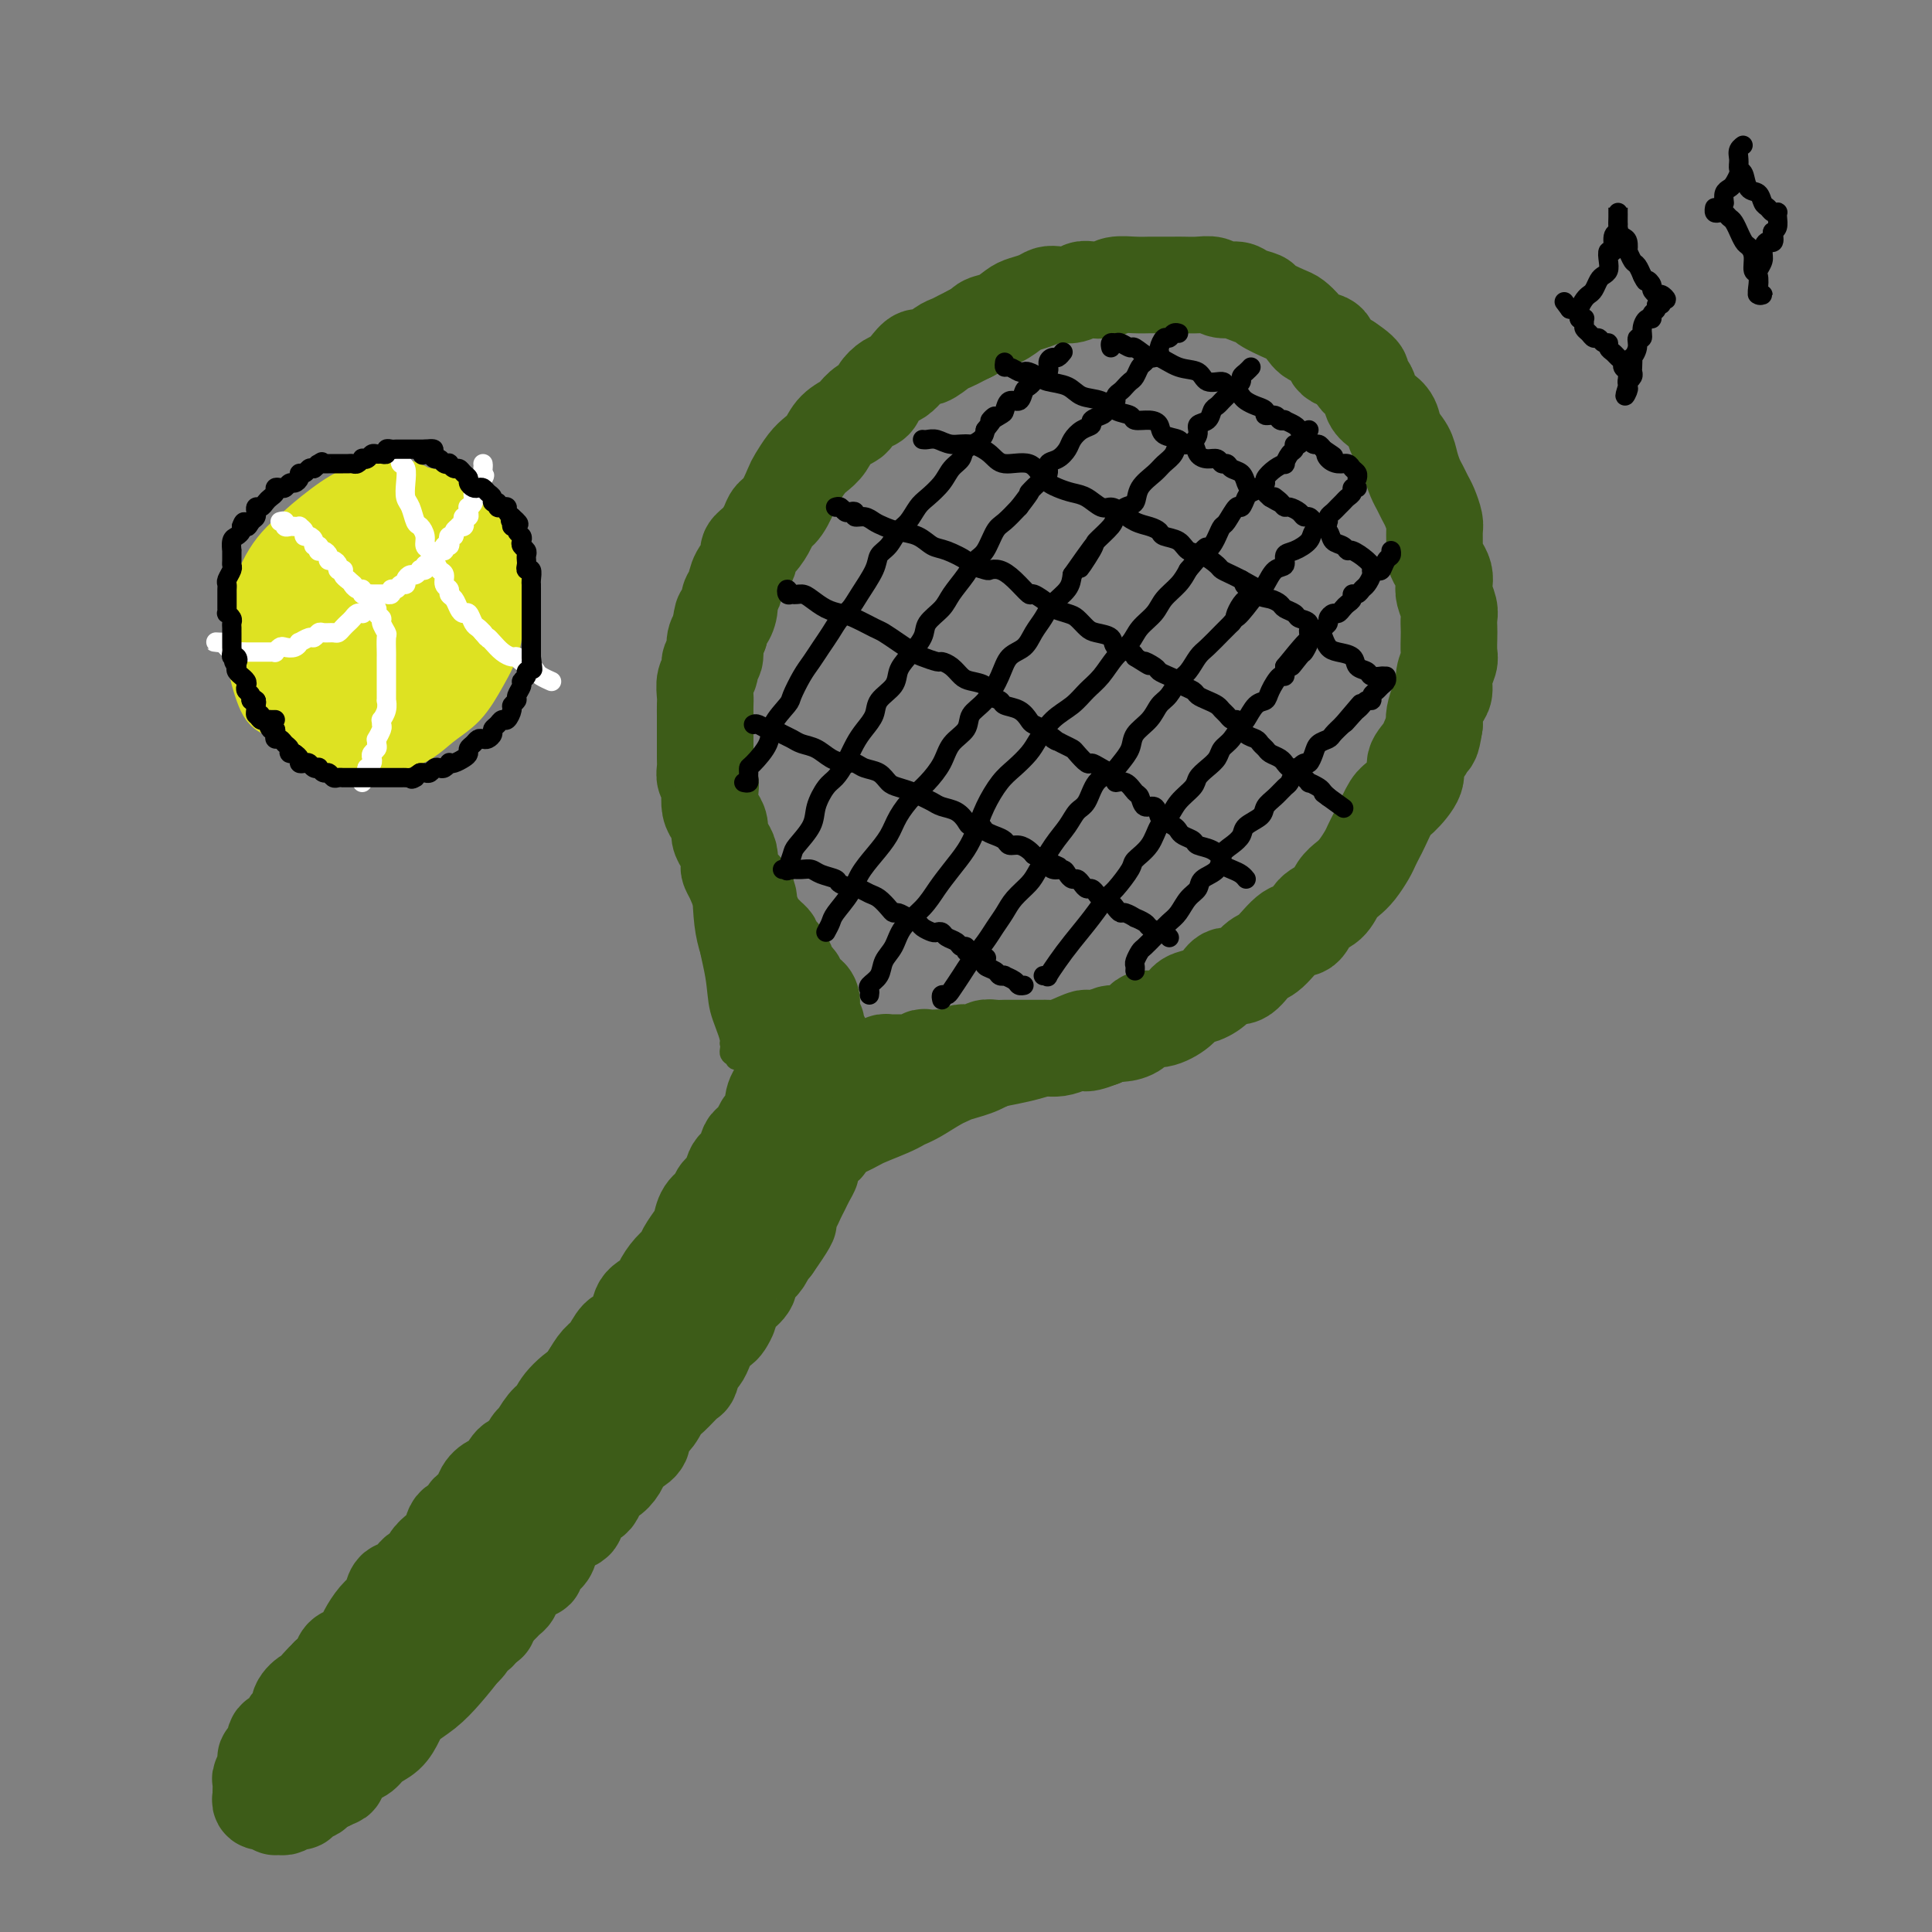 <svg viewBox='0 0 400 400' version='1.1' xmlns='http://www.w3.org/2000/svg' xmlns:xlink='http://www.w3.org/1999/xlink'><rect x="0" y="0" width="400" height="400" fill="#808080" stroke="none"/><g fill='none' stroke='#3D5C18' stroke-width='20' stroke-linecap='round' stroke-linejoin='round'><path d='M172,223c-0.024,-0.488 -0.048,-0.976 0,-1c0.048,-0.024 0.166,0.416 0,1c-0.166,0.584 -0.618,1.312 -1,2c-0.382,0.688 -0.693,1.336 -1,2c-0.307,0.664 -0.608,1.344 -1,2c-0.392,0.656 -0.874,1.289 -1,2c-0.126,0.711 0.106,1.501 0,2c-0.106,0.499 -0.549,0.706 -1,1c-0.451,0.294 -0.909,0.674 -1,1c-0.091,0.326 0.187,0.598 0,1c-0.187,0.402 -0.839,0.934 -1,1c-0.161,0.066 0.167,-0.334 0,0c-0.167,0.334 -0.831,1.402 -1,2c-0.169,0.598 0.157,0.728 0,1c-0.157,0.272 -0.797,0.688 -1,1c-0.203,0.312 0.030,0.521 0,1c-0.030,0.479 -0.323,1.227 -1,2c-0.677,0.773 -1.740,1.572 -2,2c-0.260,0.428 0.281,0.486 0,1c-0.281,0.514 -1.384,1.486 -2,2c-0.616,0.514 -0.746,0.571 -1,1c-0.254,0.429 -0.631,1.231 -1,2c-0.369,0.769 -0.729,1.504 -1,2c-0.271,0.496 -0.454,0.751 -1,1c-0.546,0.249 -1.455,0.490 -2,1c-0.545,0.510 -0.727,1.289 -1,2c-0.273,0.711 -0.636,1.356 -1,2'/><path d='M150,260c-3.582,6.147 -1.537,3.013 -1,2c0.537,-1.013 -0.432,0.095 -1,1c-0.568,0.905 -0.733,1.609 -1,2c-0.267,0.391 -0.635,0.471 -1,1c-0.365,0.529 -0.728,1.507 -1,2c-0.272,0.493 -0.453,0.499 -1,1c-0.547,0.501 -1.461,1.496 -2,2c-0.539,0.504 -0.703,0.516 -1,1c-0.297,0.484 -0.727,1.439 -1,2c-0.273,0.561 -0.388,0.726 -1,1c-0.612,0.274 -1.722,0.656 -2,1c-0.278,0.344 0.277,0.651 0,1c-0.277,0.349 -1.384,0.740 -2,1c-0.616,0.260 -0.741,0.389 -1,1c-0.259,0.611 -0.651,1.703 -1,2c-0.349,0.297 -0.653,-0.201 -1,0c-0.347,0.201 -0.736,1.099 -1,2c-0.264,0.901 -0.403,1.804 -1,2c-0.597,0.196 -1.652,-0.313 -2,0c-0.348,0.313 0.010,1.450 0,2c-0.010,0.550 -0.387,0.514 -1,1c-0.613,0.486 -1.463,1.495 -2,2c-0.537,0.505 -0.762,0.506 -1,1c-0.238,0.494 -0.488,1.480 -1,2c-0.512,0.520 -1.284,0.572 -2,1c-0.716,0.428 -1.375,1.232 -2,2c-0.625,0.768 -1.217,1.501 -2,2c-0.783,0.499 -1.756,0.762 -2,1c-0.244,0.238 0.242,0.449 0,1c-0.242,0.551 -1.212,1.443 -2,2c-0.788,0.557 -1.394,0.778 -2,1'/><path d='M111,303c-5.943,6.561 -1.302,1.463 0,0c1.302,-1.463 -0.735,0.707 -2,2c-1.265,1.293 -1.756,1.707 -2,2c-0.244,0.293 -0.240,0.463 -1,1c-0.760,0.537 -2.283,1.439 -3,2c-0.717,0.561 -0.626,0.779 -1,1c-0.374,0.221 -1.212,0.443 -2,1c-0.788,0.557 -1.524,1.449 -2,2c-0.476,0.551 -0.691,0.761 -1,1c-0.309,0.239 -0.712,0.505 -1,1c-0.288,0.495 -0.462,1.217 -1,2c-0.538,0.783 -1.440,1.627 -2,2c-0.560,0.373 -0.779,0.275 -1,1c-0.221,0.725 -0.444,2.274 -1,3c-0.556,0.726 -1.444,0.631 -2,1c-0.556,0.369 -0.779,1.202 -1,2c-0.221,0.798 -0.440,1.561 -1,2c-0.560,0.439 -1.460,0.554 -2,1c-0.540,0.446 -0.718,1.221 -1,2c-0.282,0.779 -0.668,1.561 -1,2c-0.332,0.439 -0.611,0.536 -1,1c-0.389,0.464 -0.889,1.294 -1,2c-0.111,0.706 0.167,1.288 0,2c-0.167,0.712 -0.777,1.554 -1,2c-0.223,0.446 -0.057,0.497 0,1c0.057,0.503 0.004,1.459 0,2c-0.004,0.541 0.040,0.667 0,1c-0.040,0.333 -0.165,0.873 0,1c0.165,0.127 0.621,-0.158 1,0c0.379,0.158 0.680,0.759 1,1c0.320,0.241 0.660,0.120 1,0'/><path d='M83,347c0.720,0.927 1.020,0.246 1,0c-0.020,-0.246 -0.360,-0.056 0,0c0.360,0.056 1.419,-0.023 2,0c0.581,0.023 0.684,0.147 1,0c0.316,-0.147 0.844,-0.565 1,-1c0.156,-0.435 -0.060,-0.886 0,-1c0.060,-0.114 0.398,0.109 1,0c0.602,-0.109 1.469,-0.549 2,-1c0.531,-0.451 0.725,-0.912 1,-1c0.275,-0.088 0.632,0.198 1,0c0.368,-0.198 0.746,-0.878 1,-1c0.254,-0.122 0.382,0.314 1,0c0.618,-0.314 1.724,-1.380 2,-2c0.276,-0.620 -0.278,-0.795 0,-1c0.278,-0.205 1.388,-0.440 2,-1c0.612,-0.560 0.727,-1.445 1,-2c0.273,-0.555 0.704,-0.778 1,-1c0.296,-0.222 0.457,-0.441 1,-1c0.543,-0.559 1.468,-1.458 2,-2c0.532,-0.542 0.671,-0.726 1,-1c0.329,-0.274 0.847,-0.638 1,-1c0.153,-0.362 -0.060,-0.722 0,-1c0.060,-0.278 0.392,-0.474 1,-1c0.608,-0.526 1.490,-1.383 2,-2c0.510,-0.617 0.648,-0.994 1,-1c0.352,-0.006 0.920,0.360 1,0c0.080,-0.360 -0.327,-1.447 0,-2c0.327,-0.553 1.387,-0.571 2,-1c0.613,-0.429 0.781,-1.269 1,-2c0.219,-0.731 0.491,-1.352 1,-2c0.509,-0.648 1.254,-1.324 2,-2'/><path d='M117,316c3.533,-3.777 2.364,-1.221 2,-1c-0.364,0.221 0.077,-1.894 1,-3c0.923,-1.106 2.326,-1.202 3,-2c0.674,-0.798 0.617,-2.297 1,-3c0.383,-0.703 1.207,-0.610 2,-1c0.793,-0.390 1.556,-1.264 2,-2c0.444,-0.736 0.570,-1.333 1,-2c0.430,-0.667 1.165,-1.404 2,-2c0.835,-0.596 1.769,-1.050 2,-2c0.231,-0.950 -0.243,-2.395 0,-3c0.243,-0.605 1.203,-0.369 2,-1c0.797,-0.631 1.432,-2.127 2,-3c0.568,-0.873 1.069,-1.122 2,-2c0.931,-0.878 2.291,-2.385 3,-3c0.709,-0.615 0.766,-0.338 1,-1c0.234,-0.662 0.644,-2.261 1,-3c0.356,-0.739 0.658,-0.617 1,-1c0.342,-0.383 0.722,-1.273 1,-2c0.278,-0.727 0.452,-1.293 1,-2c0.548,-0.707 1.471,-1.555 2,-2c0.529,-0.445 0.665,-0.486 1,-1c0.335,-0.514 0.868,-1.503 1,-2c0.132,-0.497 -0.137,-0.504 0,-1c0.137,-0.496 0.680,-1.480 1,-2c0.320,-0.520 0.418,-0.576 1,-1c0.582,-0.424 1.647,-1.217 2,-2c0.353,-0.783 -0.008,-1.558 0,-2c0.008,-0.442 0.384,-0.551 1,-1c0.616,-0.449 1.474,-1.236 2,-2c0.526,-0.764 0.722,-1.504 1,-2c0.278,-0.496 0.639,-0.748 1,-1'/><path d='M160,258c6.604,-9.389 1.615,-3.863 0,-2c-1.615,1.863 0.145,0.062 1,-1c0.855,-1.062 0.807,-1.387 1,-2c0.193,-0.613 0.629,-1.515 1,-2c0.371,-0.485 0.678,-0.554 1,-1c0.322,-0.446 0.659,-1.269 1,-2c0.341,-0.731 0.686,-1.369 1,-2c0.314,-0.631 0.596,-1.254 1,-2c0.404,-0.746 0.931,-1.615 1,-2c0.069,-0.385 -0.318,-0.287 0,-1c0.318,-0.713 1.343,-2.237 2,-3c0.657,-0.763 0.946,-0.764 1,-1c0.054,-0.236 -0.126,-0.706 0,-1c0.126,-0.294 0.559,-0.411 1,-1c0.441,-0.589 0.892,-1.649 1,-2c0.108,-0.351 -0.125,0.008 0,0c0.125,-0.008 0.608,-0.383 1,-1c0.392,-0.617 0.694,-1.474 1,-2c0.306,-0.526 0.618,-0.719 1,-1c0.382,-0.281 0.834,-0.650 1,-1c0.166,-0.350 0.044,-0.681 0,-1c-0.044,-0.319 -0.012,-0.624 0,-1c0.012,-0.376 0.003,-0.822 0,-1c-0.003,-0.178 -0.002,-0.089 0,0'/><path d='M170,216c-0.417,0.417 -0.833,0.833 -1,1c-0.167,0.167 -0.083,0.083 0,0'/><path d='M169,218c0.423,0.092 0.847,0.184 1,0c0.153,-0.184 0.037,-0.645 0,-1c-0.037,-0.355 0.005,-0.606 0,-1c-0.005,-0.394 -0.058,-0.932 0,-1c0.058,-0.068 0.226,0.332 0,0c-0.226,-0.332 -0.845,-1.398 -1,-2c-0.155,-0.602 0.156,-0.742 0,-1c-0.156,-0.258 -0.777,-0.634 -1,-1c-0.223,-0.366 -0.048,-0.723 0,-1c0.048,-0.277 -0.030,-0.473 0,-1c0.030,-0.527 0.167,-1.384 0,-2c-0.167,-0.616 -0.637,-0.992 -1,-1c-0.363,-0.008 -0.618,0.353 -1,0c-0.382,-0.353 -0.891,-1.418 -1,-2c-0.109,-0.582 0.182,-0.680 0,-1c-0.182,-0.320 -0.836,-0.863 -1,-1c-0.164,-0.137 0.164,0.131 0,0c-0.164,-0.131 -0.818,-0.661 -1,-1c-0.182,-0.339 0.109,-0.486 0,-1c-0.109,-0.514 -0.617,-1.395 -1,-2c-0.383,-0.605 -0.642,-0.936 -1,-1c-0.358,-0.064 -0.817,0.137 -1,0c-0.183,-0.137 -0.090,-0.613 0,-1c0.090,-0.387 0.179,-0.684 0,-1c-0.179,-0.316 -0.625,-0.652 -1,-1c-0.375,-0.348 -0.678,-0.709 -1,-1c-0.322,-0.291 -0.663,-0.512 -1,-1c-0.337,-0.488 -0.668,-1.244 -1,-2'/><path d='M156,190c-1.925,-2.664 -1.237,-1.325 -1,-1c0.237,0.325 0.022,-0.363 0,-1c-0.022,-0.637 0.148,-1.221 0,-2c-0.148,-0.779 -0.614,-1.752 -1,-2c-0.386,-0.248 -0.691,0.229 -1,0c-0.309,-0.229 -0.621,-1.163 -1,-2c-0.379,-0.837 -0.823,-1.575 -1,-2c-0.177,-0.425 -0.085,-0.536 0,-1c0.085,-0.464 0.164,-1.279 0,-2c-0.164,-0.721 -0.569,-1.347 -1,-2c-0.431,-0.653 -0.886,-1.333 -1,-2c-0.114,-0.667 0.114,-1.320 0,-2c-0.114,-0.680 -0.570,-1.385 -1,-2c-0.430,-0.615 -0.833,-1.138 -1,-2c-0.167,-0.862 -0.097,-2.063 0,-3c0.097,-0.937 0.222,-1.609 0,-2c-0.222,-0.391 -0.792,-0.499 -1,-1c-0.208,-0.501 -0.056,-1.395 0,-2c0.056,-0.605 0.015,-0.921 0,-2c-0.015,-1.079 -0.004,-2.922 0,-4c0.004,-1.078 0.001,-1.390 0,-2c-0.001,-0.610 -0.001,-1.518 0,-2c0.001,-0.482 0.004,-0.537 0,-1c-0.004,-0.463 -0.016,-1.333 0,-2c0.016,-0.667 0.061,-1.133 0,-2c-0.061,-0.867 -0.227,-2.137 0,-3c0.227,-0.863 0.848,-1.320 1,-2c0.152,-0.680 -0.165,-1.584 0,-2c0.165,-0.416 0.814,-0.343 1,-1c0.186,-0.657 -0.090,-2.045 0,-3c0.090,-0.955 0.545,-1.478 1,-2'/><path d='M149,131c0.626,-5.226 0.691,-3.290 1,-3c0.309,0.290 0.861,-1.067 1,-2c0.139,-0.933 -0.136,-1.444 0,-2c0.136,-0.556 0.683,-1.159 1,-2c0.317,-0.841 0.403,-1.920 1,-3c0.597,-1.080 1.703,-2.163 2,-3c0.297,-0.837 -0.216,-1.430 0,-2c0.216,-0.570 1.161,-1.119 2,-2c0.839,-0.881 1.572,-2.094 2,-3c0.428,-0.906 0.551,-1.506 1,-2c0.449,-0.494 1.222,-0.881 2,-2c0.778,-1.119 1.560,-2.970 2,-4c0.440,-1.030 0.539,-1.238 1,-2c0.461,-0.762 1.283,-2.078 2,-3c0.717,-0.922 1.329,-1.450 2,-2c0.671,-0.550 1.401,-1.121 2,-2c0.599,-0.879 1.068,-2.066 2,-3c0.932,-0.934 2.329,-1.615 3,-2c0.671,-0.385 0.617,-0.474 1,-1c0.383,-0.526 1.205,-1.488 2,-2c0.795,-0.512 1.564,-0.573 2,-1c0.436,-0.427 0.540,-1.219 1,-2c0.460,-0.781 1.277,-1.552 2,-2c0.723,-0.448 1.352,-0.572 2,-1c0.648,-0.428 1.314,-1.161 2,-2c0.686,-0.839 1.391,-1.783 2,-2c0.609,-0.217 1.122,0.293 2,0c0.878,-0.293 2.122,-1.388 3,-2c0.878,-0.612 1.390,-0.742 2,-1c0.610,-0.258 1.317,-0.645 2,-1c0.683,-0.355 1.341,-0.677 2,-1'/><path d='M201,69c2.242,-1.195 2.348,-1.682 3,-2c0.652,-0.318 1.852,-0.467 3,-1c1.148,-0.533 2.246,-1.449 3,-2c0.754,-0.551 1.164,-0.735 2,-1c0.836,-0.265 2.097,-0.611 3,-1c0.903,-0.389 1.448,-0.823 2,-1c0.552,-0.177 1.111,-0.099 2,0c0.889,0.099 2.109,0.219 3,0c0.891,-0.219 1.452,-0.777 2,-1c0.548,-0.223 1.081,-0.112 2,0c0.919,0.112 2.223,0.226 3,0c0.777,-0.226 1.027,-0.793 2,-1c0.973,-0.207 2.669,-0.056 4,0c1.331,0.056 2.299,0.015 3,0c0.701,-0.015 1.136,-0.005 2,0c0.864,0.005 2.156,0.005 3,0c0.844,-0.005 1.242,-0.016 2,0c0.758,0.016 1.878,0.060 3,0c1.122,-0.060 2.245,-0.223 3,0c0.755,0.223 1.141,0.832 2,1c0.859,0.168 2.191,-0.106 3,0c0.809,0.106 1.094,0.591 2,1c0.906,0.409 2.431,0.742 3,1c0.569,0.258 0.181,0.441 1,1c0.819,0.559 2.843,1.496 4,2c1.157,0.504 1.446,0.576 2,1c0.554,0.424 1.372,1.199 2,2c0.628,0.801 1.065,1.627 2,2c0.935,0.373 2.367,0.293 3,1c0.633,0.707 0.467,2.202 1,3c0.533,0.798 1.767,0.899 3,1'/><path d='M279,75c4.673,3.075 2.355,2.762 2,3c-0.355,0.238 1.252,1.025 2,2c0.748,0.975 0.638,2.137 1,3c0.362,0.863 1.196,1.427 2,2c0.804,0.573 1.577,1.154 2,2c0.423,0.846 0.494,1.956 1,3c0.506,1.044 1.445,2.023 2,3c0.555,0.977 0.726,1.951 1,3c0.274,1.049 0.652,2.172 1,3c0.348,0.828 0.668,1.362 1,2c0.332,0.638 0.678,1.382 1,2c0.322,0.618 0.622,1.110 1,2c0.378,0.890 0.836,2.178 1,3c0.164,0.822 0.033,1.179 0,2c-0.033,0.821 0.030,2.107 0,3c-0.030,0.893 -0.153,1.393 0,2c0.153,0.607 0.581,1.321 1,2c0.419,0.679 0.830,1.322 1,2c0.170,0.678 0.098,1.389 0,2c-0.098,0.611 -0.222,1.121 0,2c0.222,0.879 0.791,2.126 1,3c0.209,0.874 0.057,1.374 0,2c-0.057,0.626 -0.019,1.378 0,2c0.019,0.622 0.020,1.115 0,2c-0.020,0.885 -0.061,2.161 0,3c0.061,0.839 0.223,1.240 0,2c-0.223,0.760 -0.830,1.881 -1,3c-0.170,1.119 0.099,2.238 0,3c-0.099,0.762 -0.565,1.167 -1,2c-0.435,0.833 -0.839,2.095 -1,3c-0.161,0.905 -0.081,1.452 0,2'/><path d='M297,150c-0.665,4.311 -0.829,3.088 -1,3c-0.171,-0.088 -0.349,0.957 -1,2c-0.651,1.043 -1.775,2.083 -2,3c-0.225,0.917 0.448,1.712 0,3c-0.448,1.288 -2.018,3.069 -3,4c-0.982,0.931 -1.376,1.011 -2,2c-0.624,0.989 -1.480,2.888 -2,4c-0.520,1.112 -0.706,1.439 -1,2c-0.294,0.561 -0.698,1.356 -1,2c-0.302,0.644 -0.503,1.135 -1,2c-0.497,0.865 -1.292,2.103 -2,3c-0.708,0.897 -1.330,1.453 -2,2c-0.670,0.547 -1.389,1.085 -2,2c-0.611,0.915 -1.115,2.206 -2,3c-0.885,0.794 -2.151,1.089 -3,2c-0.849,0.911 -1.280,2.438 -2,3c-0.720,0.562 -1.730,0.159 -3,1c-1.270,0.841 -2.801,2.925 -4,4c-1.199,1.075 -2.067,1.143 -3,2c-0.933,0.857 -1.931,2.505 -3,3c-1.069,0.495 -2.210,-0.163 -3,0c-0.790,0.163 -1.229,1.148 -2,2c-0.771,0.852 -1.873,1.571 -3,2c-1.127,0.429 -2.279,0.566 -3,1c-0.721,0.434 -1.012,1.164 -2,2c-0.988,0.836 -2.673,1.778 -4,2c-1.327,0.222 -2.295,-0.278 -3,0c-0.705,0.278 -1.148,1.332 -2,2c-0.852,0.668 -2.114,0.949 -3,1c-0.886,0.051 -1.396,-0.128 -2,0c-0.604,0.128 -1.302,0.564 -2,1'/><path d='M228,215c-5.024,1.967 -3.086,0.383 -3,0c0.086,-0.383 -1.682,0.433 -3,1c-1.318,0.567 -2.187,0.884 -3,1c-0.813,0.116 -1.569,0.031 -2,0c-0.431,-0.031 -0.538,-0.008 -1,0c-0.462,0.008 -1.278,0.003 -2,0c-0.722,-0.003 -1.349,-0.002 -2,0c-0.651,0.002 -1.326,0.004 -2,0c-0.674,-0.004 -1.345,-0.015 -2,0c-0.655,0.015 -1.293,0.057 -2,0c-0.707,-0.057 -1.484,-0.212 -2,0c-0.516,0.212 -0.771,0.793 -1,1c-0.229,0.207 -0.433,0.041 -1,0c-0.567,-0.041 -1.499,0.041 -2,0c-0.501,-0.041 -0.572,-0.207 -1,0c-0.428,0.207 -1.214,0.786 -2,1c-0.786,0.214 -1.573,0.061 -2,0c-0.427,-0.061 -0.495,-0.030 -1,0c-0.505,0.030 -1.449,0.061 -2,0c-0.551,-0.061 -0.711,-0.212 -1,0c-0.289,0.212 -0.707,0.789 -1,1c-0.293,0.211 -0.460,0.057 -1,0c-0.540,-0.057 -1.454,-0.016 -2,0c-0.546,0.016 -0.723,0.007 -1,0c-0.277,-0.007 -0.655,-0.013 -1,0c-0.345,0.013 -0.656,0.046 -1,0c-0.344,-0.046 -0.719,-0.170 -1,0c-0.281,0.170 -0.467,0.633 -1,1c-0.533,0.367 -1.413,0.637 -2,1c-0.587,0.363 -0.882,0.818 -1,1c-0.118,0.182 -0.059,0.091 0,0'/><path d='M164,220c-0.034,-0.096 -0.068,-0.192 0,0c0.068,0.192 0.238,0.673 0,1c-0.238,0.327 -0.885,0.501 -1,1c-0.115,0.499 0.302,1.322 0,2c-0.302,0.678 -1.323,1.212 -2,2c-0.677,0.788 -1.012,1.830 -1,3c0.012,1.170 0.369,2.467 0,3c-0.369,0.533 -1.465,0.302 -2,1c-0.535,0.698 -0.509,2.326 -1,3c-0.491,0.674 -1.497,0.393 -2,1c-0.503,0.607 -0.501,2.102 -1,3c-0.499,0.898 -1.499,1.198 -2,2c-0.501,0.802 -0.502,2.106 -1,3c-0.498,0.894 -1.494,1.379 -2,2c-0.506,0.621 -0.521,1.377 -1,2c-0.479,0.623 -1.423,1.112 -2,2c-0.577,0.888 -0.787,2.176 -1,3c-0.213,0.824 -0.428,1.183 -1,2c-0.572,0.817 -1.499,2.092 -2,3c-0.501,0.908 -0.576,1.450 -1,2c-0.424,0.550 -1.198,1.108 -2,2c-0.802,0.892 -1.632,2.117 -2,3c-0.368,0.883 -0.272,1.425 -1,2c-0.728,0.575 -2.278,1.183 -3,2c-0.722,0.817 -0.616,1.842 -1,3c-0.384,1.158 -1.258,2.448 -2,3c-0.742,0.552 -1.354,0.364 -2,1c-0.646,0.636 -1.328,2.094 -2,3c-0.672,0.906 -1.335,1.259 -2,2c-0.665,0.741 -1.333,1.871 -2,3'/><path d='M122,285c-6.176,8.801 -2.614,4.303 -2,3c0.614,-1.303 -1.718,0.590 -3,2c-1.282,1.410 -1.512,2.336 -2,3c-0.488,0.664 -1.233,1.065 -2,2c-0.767,0.935 -1.556,2.405 -2,3c-0.444,0.595 -0.541,0.316 -1,1c-0.459,0.684 -1.279,2.332 -2,3c-0.721,0.668 -1.344,0.358 -2,1c-0.656,0.642 -1.346,2.237 -2,3c-0.654,0.763 -1.273,0.695 -2,1c-0.727,0.305 -1.561,0.983 -2,2c-0.439,1.017 -0.484,2.373 -1,3c-0.516,0.627 -1.503,0.524 -2,1c-0.497,0.476 -0.504,1.531 -1,2c-0.496,0.469 -1.480,0.354 -2,1c-0.520,0.646 -0.576,2.055 -1,3c-0.424,0.945 -1.216,1.428 -2,2c-0.784,0.572 -1.562,1.234 -2,2c-0.438,0.766 -0.537,1.637 -1,2c-0.463,0.363 -1.289,0.219 -2,1c-0.711,0.781 -1.306,2.487 -2,3c-0.694,0.513 -1.485,-0.168 -2,0c-0.515,0.168 -0.753,1.185 -1,2c-0.247,0.815 -0.503,1.427 -1,2c-0.497,0.573 -1.236,1.108 -2,2c-0.764,0.892 -1.552,2.140 -2,3c-0.448,0.860 -0.557,1.333 -1,2c-0.443,0.667 -1.222,1.529 -2,2c-0.778,0.471 -1.556,0.550 -2,1c-0.444,0.450 -0.556,1.271 -1,2c-0.444,0.729 -1.222,1.364 -2,2'/><path d='M68,347c-8.543,9.706 -2.901,2.972 -1,1c1.901,-1.972 0.062,0.820 -1,2c-1.062,1.180 -1.346,0.749 -2,1c-0.654,0.251 -1.680,1.184 -2,2c-0.320,0.816 0.064,1.513 0,2c-0.064,0.487 -0.577,0.763 -1,1c-0.423,0.237 -0.757,0.436 -1,1c-0.243,0.564 -0.395,1.495 -1,2c-0.605,0.505 -1.664,0.586 -2,1c-0.336,0.414 0.050,1.162 0,2c-0.050,0.838 -0.535,1.768 -1,2c-0.465,0.232 -0.909,-0.232 -1,0c-0.091,0.232 0.172,1.161 0,2c-0.172,0.839 -0.779,1.588 -1,2c-0.221,0.412 -0.055,0.489 0,1c0.055,0.511 -0.000,1.458 0,2c0.000,0.542 0.055,0.680 0,1c-0.055,0.320 -0.221,0.821 0,1c0.221,0.179 0.829,0.034 1,0c0.171,-0.034 -0.095,0.043 0,0c0.095,-0.043 0.549,-0.207 1,0c0.451,0.207 0.898,0.783 1,1c0.102,0.217 -0.141,0.073 0,0c0.141,-0.073 0.667,-0.075 1,0c0.333,0.075 0.474,0.227 1,0c0.526,-0.227 1.435,-0.834 2,-1c0.565,-0.166 0.784,0.110 1,0c0.216,-0.110 0.429,-0.607 1,-1c0.571,-0.393 1.500,-0.683 2,-1c0.500,-0.317 0.571,-0.662 1,-1c0.429,-0.338 1.214,-0.669 2,-1'/><path d='M68,369c1.810,-0.909 1.835,-0.680 2,-1c0.165,-0.320 0.471,-1.187 1,-2c0.529,-0.813 1.283,-1.572 2,-2c0.717,-0.428 1.398,-0.526 2,-1c0.602,-0.474 1.126,-1.322 2,-2c0.874,-0.678 2.099,-1.184 3,-2c0.901,-0.816 1.480,-1.943 2,-3c0.520,-1.057 0.982,-2.045 2,-3c1.018,-0.955 2.592,-1.878 4,-3c1.408,-1.122 2.651,-2.444 4,-4c1.349,-1.556 2.805,-3.345 4,-5c1.195,-1.655 2.129,-3.176 3,-4c0.871,-0.824 1.677,-0.950 2,-1c0.323,-0.050 0.161,-0.025 0,0'/><path d='M76,356c0.785,-1.622 1.569,-3.244 3,-5c1.431,-1.756 3.507,-3.646 7,-7c3.493,-3.354 8.402,-8.172 11,-11c2.598,-2.828 2.885,-3.665 3,-4c0.115,-0.335 0.057,-0.167 0,0'/></g>
<g fill='none' stroke='#000000' stroke-width='4' stroke-linecap='round' stroke-linejoin='round'><path d='M164,179c0.047,0.424 0.094,0.849 0,1c-0.094,0.151 -0.329,0.030 0,0c0.329,-0.030 1.224,0.033 2,0c0.776,-0.033 1.434,-0.163 2,0c0.566,0.163 1.040,0.617 2,1c0.960,0.383 2.407,0.694 3,1c0.593,0.306 0.333,0.606 1,1c0.667,0.394 2.262,0.883 3,1c0.738,0.117 0.617,-0.136 1,0c0.383,0.136 1.268,0.663 2,1c0.732,0.337 1.312,0.486 2,1c0.688,0.514 1.484,1.395 2,2c0.516,0.605 0.753,0.935 1,1c0.247,0.065 0.504,-0.137 1,0c0.496,0.137 1.232,0.611 2,1c0.768,0.389 1.568,0.692 2,1c0.432,0.308 0.496,0.622 1,1c0.504,0.378 1.448,0.822 2,1c0.552,0.178 0.711,0.090 1,0c0.289,-0.090 0.708,-0.183 1,0c0.292,0.183 0.456,0.641 1,1c0.544,0.359 1.469,0.618 2,1c0.531,0.382 0.668,0.886 1,1c0.332,0.114 0.859,-0.162 1,0c0.141,0.162 -0.102,0.760 0,1c0.102,0.240 0.551,0.120 1,0'/><path d='M201,197c5.908,2.737 2.178,0.578 1,0c-1.178,-0.578 0.195,0.423 1,1c0.805,0.577 1.043,0.729 1,1c-0.043,0.271 -0.367,0.660 0,1c0.367,0.340 1.426,0.630 2,1c0.574,0.370 0.664,0.821 1,1c0.336,0.179 0.917,0.086 1,0c0.083,-0.086 -0.331,-0.167 0,0c0.331,0.167 1.408,0.581 2,1c0.592,0.419 0.698,0.844 1,1c0.302,0.156 0.801,0.045 1,0c0.199,-0.045 0.100,-0.022 0,0'/><path d='M156,150c0.214,-0.120 0.428,-0.239 1,0c0.572,0.239 1.503,0.838 2,1c0.497,0.162 0.559,-0.112 1,0c0.441,0.112 1.262,0.611 2,1c0.738,0.389 1.395,0.669 2,1c0.605,0.331 1.159,0.715 2,1c0.841,0.285 1.967,0.472 3,1c1.033,0.528 1.971,1.397 3,2c1.029,0.603 2.149,0.939 3,1c0.851,0.061 1.434,-0.152 2,0c0.566,0.152 1.114,0.671 2,1c0.886,0.329 2.110,0.469 3,1c0.890,0.531 1.446,1.451 2,2c0.554,0.549 1.106,0.725 2,1c0.894,0.275 2.130,0.650 3,1c0.870,0.350 1.375,0.675 2,1c0.625,0.325 1.371,0.651 2,1c0.629,0.349 1.142,0.720 2,1c0.858,0.280 2.060,0.470 3,1c0.940,0.530 1.616,1.399 2,2c0.384,0.601 0.474,0.934 1,1c0.526,0.066 1.488,-0.136 2,0c0.512,0.136 0.574,0.610 1,1c0.426,0.390 1.217,0.696 2,1c0.783,0.304 1.558,0.606 2,1c0.442,0.394 0.552,0.879 1,1c0.448,0.121 1.236,-0.121 2,0c0.764,0.121 1.504,0.606 2,1c0.496,0.394 0.748,0.697 1,1'/><path d='M214,177c9.363,4.338 3.769,1.683 2,1c-1.769,-0.683 0.285,0.604 1,1c0.715,0.396 0.089,-0.100 0,0c-0.089,0.100 0.357,0.797 1,1c0.643,0.203 1.482,-0.086 2,0c0.518,0.086 0.716,0.549 1,1c0.284,0.451 0.653,0.891 1,1c0.347,0.109 0.671,-0.111 1,0c0.329,0.111 0.665,0.555 1,1c0.335,0.445 0.671,0.893 1,1c0.329,0.107 0.651,-0.126 1,0c0.349,0.126 0.724,0.612 1,1c0.276,0.388 0.454,0.677 1,1c0.546,0.323 1.461,0.679 2,1c0.539,0.321 0.703,0.607 1,1c0.297,0.393 0.728,0.893 1,1c0.272,0.107 0.387,-0.179 1,0c0.613,0.179 1.726,0.822 2,1c0.274,0.178 -0.292,-0.111 0,0c0.292,0.111 1.441,0.622 2,1c0.559,0.378 0.528,0.623 1,1c0.472,0.377 1.446,0.884 2,1c0.554,0.116 0.688,-0.161 1,0c0.312,0.161 0.804,0.760 1,1c0.196,0.240 0.098,0.120 0,0'/><path d='M164,123c-0.406,0.145 -0.811,0.289 -1,0c-0.189,-0.289 -0.161,-1.013 0,-1c0.161,0.013 0.455,0.763 1,1c0.545,0.237 1.341,-0.040 2,0c0.659,0.040 1.181,0.396 2,1c0.819,0.604 1.934,1.456 3,2c1.066,0.544 2.084,0.778 3,1c0.916,0.222 1.730,0.430 3,1c1.270,0.570 2.996,1.500 4,2c1.004,0.500 1.285,0.569 2,1c0.715,0.431 1.864,1.225 3,2c1.136,0.775 2.258,1.530 3,2c0.742,0.470 1.105,0.654 2,1c0.895,0.346 2.321,0.852 3,1c0.679,0.148 0.609,-0.064 1,0c0.391,0.064 1.241,0.402 2,1c0.759,0.598 1.426,1.455 2,2c0.574,0.545 1.055,0.776 2,1c0.945,0.224 2.354,0.440 3,1c0.646,0.560 0.530,1.463 1,2c0.470,0.537 1.525,0.707 2,1c0.475,0.293 0.368,0.708 1,1c0.632,0.292 2.001,0.459 3,1c0.999,0.541 1.629,1.454 2,2c0.371,0.546 0.485,0.724 1,1c0.515,0.276 1.433,0.650 2,1c0.567,0.350 0.784,0.675 1,1'/><path d='M217,152c3.229,2.346 1.303,1.211 1,1c-0.303,-0.211 1.018,0.503 2,1c0.982,0.497 1.627,0.776 2,1c0.373,0.224 0.476,0.392 1,1c0.524,0.608 1.470,1.656 2,2c0.530,0.344 0.645,-0.015 1,0c0.355,0.015 0.949,0.403 2,1c1.051,0.597 2.558,1.401 3,2c0.442,0.599 -0.181,0.992 0,1c0.181,0.008 1.165,-0.367 2,0c0.835,0.367 1.519,1.478 2,2c0.481,0.522 0.758,0.454 1,1c0.242,0.546 0.450,1.704 1,2c0.550,0.296 1.443,-0.272 2,0c0.557,0.272 0.778,1.382 1,2c0.222,0.618 0.445,0.743 1,1c0.555,0.257 1.442,0.647 2,1c0.558,0.353 0.786,0.671 1,1c0.214,0.329 0.415,0.669 1,1c0.585,0.331 1.553,0.652 2,1c0.447,0.348 0.374,0.723 1,1c0.626,0.277 1.950,0.455 3,1c1.050,0.545 1.826,1.456 2,2c0.174,0.544 -0.255,0.720 0,1c0.255,0.280 1.192,0.663 2,1c0.808,0.337 1.487,0.629 2,1c0.513,0.371 0.861,0.820 1,1c0.139,0.180 0.070,0.090 0,0'/><path d='M173,105c0.331,-0.111 0.661,-0.222 1,0c0.339,0.222 0.685,0.777 1,1c0.315,0.223 0.598,0.115 1,0c0.402,-0.115 0.922,-0.238 1,0c0.078,0.238 -0.287,0.838 0,1c0.287,0.162 1.224,-0.112 2,0c0.776,0.112 1.390,0.611 2,1c0.610,0.389 1.214,0.666 2,1c0.786,0.334 1.752,0.723 3,1c1.248,0.277 2.776,0.441 4,1c1.224,0.559 2.142,1.512 3,2c0.858,0.488 1.654,0.509 3,1c1.346,0.491 3.242,1.451 4,2c0.758,0.549 0.380,0.687 1,1c0.620,0.313 2.240,0.799 3,1c0.760,0.201 0.660,0.115 1,0c0.340,-0.115 1.121,-0.259 2,0c0.879,0.259 1.855,0.920 3,2c1.145,1.080 2.460,2.580 3,3c0.540,0.420 0.304,-0.239 1,0c0.696,0.239 2.322,1.377 3,2c0.678,0.623 0.407,0.730 1,1c0.593,0.270 2.051,0.701 3,1c0.949,0.299 1.390,0.465 2,1c0.610,0.535 1.389,1.439 2,2c0.611,0.561 1.053,0.780 2,1c0.947,0.220 2.398,0.440 3,1c0.602,0.560 0.354,1.458 1,2c0.646,0.542 2.184,0.726 3,1c0.816,0.274 0.908,0.637 1,1'/><path d='M235,136c4.673,2.963 2.355,1.371 2,1c-0.355,-0.371 1.252,0.478 2,1c0.748,0.522 0.638,0.717 1,1c0.362,0.283 1.195,0.653 2,1c0.805,0.347 1.580,0.670 2,1c0.420,0.330 0.483,0.666 1,1c0.517,0.334 1.486,0.667 2,1c0.514,0.333 0.571,0.666 1,1c0.429,0.334 1.228,0.668 2,1c0.772,0.332 1.516,0.663 2,1c0.484,0.337 0.707,0.681 1,1c0.293,0.319 0.655,0.614 1,1c0.345,0.386 0.674,0.863 1,1c0.326,0.137 0.651,-0.065 1,0c0.349,0.065 0.724,0.399 1,1c0.276,0.601 0.454,1.471 1,2c0.546,0.529 1.459,0.719 2,1c0.541,0.281 0.709,0.654 1,1c0.291,0.346 0.704,0.666 1,1c0.296,0.334 0.474,0.682 1,1c0.526,0.318 1.398,0.607 2,1c0.602,0.393 0.933,0.892 1,1c0.067,0.108 -0.132,-0.173 0,0c0.132,0.173 0.594,0.802 1,1c0.406,0.198 0.757,-0.035 1,0c0.243,0.035 0.380,0.338 1,1c0.620,0.662 1.724,1.683 2,2c0.276,0.317 -0.277,-0.070 0,0c0.277,0.070 1.382,0.596 2,1c0.618,0.404 0.748,0.687 1,1c0.252,0.313 0.626,0.657 1,1'/><path d='M275,165c6.222,4.511 1.778,1.289 0,0c-1.778,-1.289 -0.889,-0.644 0,0'/><path d='M191,91c0.262,0.033 0.525,0.067 1,0c0.475,-0.067 1.164,-0.234 2,0c0.836,0.234 1.820,0.869 3,1c1.180,0.131 2.556,-0.243 4,0c1.444,0.243 2.956,1.101 4,2c1.044,0.899 1.620,1.838 3,2c1.380,0.162 3.566,-0.452 5,0c1.434,0.452 2.117,1.971 3,3c0.883,1.029 1.966,1.567 3,2c1.034,0.433 2.019,0.759 3,1c0.981,0.241 1.956,0.397 3,1c1.044,0.603 2.156,1.653 3,2c0.844,0.347 1.421,-0.009 2,0c0.579,0.009 1.162,0.384 2,1c0.838,0.616 1.933,1.473 3,2c1.067,0.527 2.105,0.723 3,1c0.895,0.277 1.646,0.637 2,1c0.354,0.363 0.312,0.731 1,1c0.688,0.269 2.106,0.439 3,1c0.894,0.561 1.265,1.512 2,2c0.735,0.488 1.835,0.512 3,1c1.165,0.488 2.395,1.440 3,2c0.605,0.560 0.586,0.728 1,1c0.414,0.272 1.261,0.649 2,1c0.739,0.351 1.369,0.675 2,1'/><path d='M257,120c6.953,3.831 2.334,1.408 1,1c-1.334,-0.408 0.616,1.200 2,2c1.384,0.800 2.201,0.792 3,1c0.799,0.208 1.581,0.632 2,1c0.419,0.368 0.475,0.681 1,1c0.525,0.319 1.521,0.645 2,1c0.479,0.355 0.443,0.738 1,1c0.557,0.262 1.707,0.403 2,1c0.293,0.597 -0.271,1.652 0,2c0.271,0.348 1.376,-0.010 2,0c0.624,0.010 0.768,0.388 1,1c0.232,0.612 0.553,1.459 1,2c0.447,0.541 1.022,0.776 2,1c0.978,0.224 2.361,0.438 3,1c0.639,0.562 0.536,1.471 1,2c0.464,0.529 1.496,0.678 2,1c0.504,0.322 0.482,0.817 1,1c0.518,0.183 1.577,0.052 2,0c0.423,-0.052 0.212,-0.026 0,0'/><path d='M208,75c-0.060,0.453 -0.119,0.905 0,1c0.119,0.095 0.417,-0.168 1,0c0.583,0.168 1.453,0.766 2,1c0.547,0.234 0.772,0.103 1,0c0.228,-0.103 0.457,-0.178 1,0c0.543,0.178 1.398,0.610 2,1c0.602,0.390 0.951,0.738 2,1c1.049,0.262 2.800,0.437 4,1c1.200,0.563 1.850,1.514 3,2c1.150,0.486 2.801,0.508 4,1c1.199,0.492 1.947,1.454 3,2c1.053,0.546 2.413,0.675 3,1c0.587,0.325 0.403,0.846 1,1c0.597,0.154 1.976,-0.060 3,0c1.024,0.060 1.693,0.392 2,1c0.307,0.608 0.253,1.490 1,2c0.747,0.510 2.297,0.649 3,1c0.703,0.351 0.559,0.916 1,1c0.441,0.084 1.466,-0.313 2,0c0.534,0.313 0.577,1.337 1,2c0.423,0.663 1.226,0.966 2,1c0.774,0.034 1.521,-0.199 2,0c0.479,0.199 0.692,0.830 1,1c0.308,0.170 0.711,-0.122 1,0c0.289,0.122 0.462,0.659 1,1c0.538,0.341 1.439,0.487 2,1c0.561,0.513 0.780,1.394 1,2c0.220,0.606 0.440,0.936 1,1c0.560,0.064 1.458,-0.136 2,0c0.542,0.136 0.726,0.610 1,1c0.274,0.390 0.637,0.695 1,1'/><path d='M263,103c4.047,2.432 1.666,0.511 1,0c-0.666,-0.511 0.385,0.389 1,1c0.615,0.611 0.795,0.933 1,1c0.205,0.067 0.437,-0.123 1,0c0.563,0.123 1.459,0.558 2,1c0.541,0.442 0.726,0.891 1,1c0.274,0.109 0.636,-0.122 1,0c0.364,0.122 0.731,0.596 1,1c0.269,0.404 0.440,0.739 1,1c0.560,0.261 1.510,0.447 2,1c0.490,0.553 0.519,1.474 1,2c0.481,0.526 1.414,0.656 2,1c0.586,0.344 0.826,0.901 1,1c0.174,0.099 0.281,-0.261 1,0c0.719,0.261 2.048,1.142 3,2c0.952,0.858 1.525,1.693 2,2c0.475,0.307 0.850,0.088 1,0c0.150,-0.088 0.075,-0.044 0,0'/><path d='M230,72c-0.099,-0.432 -0.197,-0.864 0,-1c0.197,-0.136 0.690,0.024 1,0c0.310,-0.024 0.438,-0.233 1,0c0.562,0.233 1.560,0.907 2,1c0.440,0.093 0.324,-0.394 1,0c0.676,0.394 2.143,1.668 3,2c0.857,0.332 1.102,-0.280 2,0c0.898,0.280 2.449,1.451 4,2c1.551,0.549 3.102,0.476 4,1c0.898,0.524 1.144,1.646 2,2c0.856,0.354 2.323,-0.060 3,0c0.677,0.060 0.565,0.593 1,1c0.435,0.407 1.417,0.686 2,1c0.583,0.314 0.767,0.663 1,1c0.233,0.337 0.514,0.664 1,1c0.486,0.336 1.176,0.682 2,1c0.824,0.318 1.780,0.607 2,1c0.220,0.393 -0.297,0.889 0,1c0.297,0.111 1.407,-0.163 2,0c0.593,0.163 0.670,0.765 1,1c0.330,0.235 0.915,0.105 1,0c0.085,-0.105 -0.328,-0.183 0,0c0.328,0.183 1.397,0.627 2,1c0.603,0.373 0.739,0.673 1,1c0.261,0.327 0.647,0.679 1,1c0.353,0.321 0.672,0.612 1,1c0.328,0.388 0.665,0.874 1,1c0.335,0.126 0.667,-0.107 1,0c0.333,0.107 0.666,0.553 1,1'/><path d='M274,93c3.500,2.349 1.750,1.221 1,1c-0.750,-0.221 -0.498,0.465 0,1c0.498,0.535 1.244,0.917 2,1c0.756,0.083 1.523,-0.135 2,0c0.477,0.135 0.664,0.624 1,1c0.336,0.376 0.821,0.640 1,1c0.179,0.360 0.051,0.817 0,1c-0.051,0.183 -0.026,0.091 0,0'/><path d='M154,162c0.423,0.091 0.846,0.181 1,0c0.154,-0.181 0.038,-0.635 0,-1c-0.038,-0.365 0.001,-0.641 0,-1c-0.001,-0.359 -0.042,-0.800 0,-1c0.042,-0.200 0.167,-0.159 1,-1c0.833,-0.841 2.373,-2.564 3,-4c0.627,-1.436 0.342,-2.586 1,-4c0.658,-1.414 2.259,-3.092 3,-4c0.741,-0.908 0.621,-1.047 1,-2c0.379,-0.953 1.256,-2.720 2,-4c0.744,-1.280 1.354,-2.072 2,-3c0.646,-0.928 1.326,-1.993 2,-3c0.674,-1.007 1.340,-1.957 2,-3c0.660,-1.043 1.314,-2.181 2,-3c0.686,-0.819 1.405,-1.321 2,-2c0.595,-0.679 1.065,-1.537 2,-3c0.935,-1.463 2.333,-3.532 3,-5c0.667,-1.468 0.602,-2.337 1,-3c0.398,-0.663 1.260,-1.121 2,-2c0.740,-0.879 1.357,-2.177 2,-3c0.643,-0.823 1.313,-1.169 2,-2c0.687,-0.831 1.393,-2.148 2,-3c0.607,-0.852 1.116,-1.239 2,-2c0.884,-0.761 2.142,-1.894 3,-3c0.858,-1.106 1.316,-2.183 2,-3c0.684,-0.817 1.596,-1.374 2,-2c0.404,-0.626 0.301,-1.322 1,-2c0.699,-0.678 2.200,-1.336 3,-2c0.800,-0.664 0.900,-1.332 1,-2'/><path d='M204,89c3.523,-4.422 1.329,-2.475 1,-2c-0.329,0.475 1.207,-0.520 2,-1c0.793,-0.480 0.842,-0.443 1,-1c0.158,-0.557 0.424,-1.707 1,-2c0.576,-0.293 1.463,0.272 2,0c0.537,-0.272 0.726,-1.381 1,-2c0.274,-0.619 0.633,-0.747 1,-1c0.367,-0.253 0.742,-0.632 1,-1c0.258,-0.368 0.397,-0.724 1,-1c0.603,-0.276 1.668,-0.470 2,-1c0.332,-0.530 -0.068,-1.396 0,-2c0.068,-0.604 0.606,-0.945 1,-1c0.394,-0.055 0.645,0.178 1,0c0.355,-0.178 0.816,-0.765 1,-1c0.184,-0.235 0.092,-0.117 0,0'/><path d='M162,180c0.451,-0.082 0.902,-0.163 1,0c0.098,0.163 -0.157,0.572 0,0c0.157,-0.572 0.728,-2.125 1,-3c0.272,-0.875 0.247,-1.073 1,-2c0.753,-0.927 2.285,-2.582 3,-4c0.715,-1.418 0.614,-2.599 1,-4c0.386,-1.401 1.258,-3.022 2,-4c0.742,-0.978 1.355,-1.315 2,-2c0.645,-0.685 1.323,-1.720 2,-3c0.677,-1.280 1.355,-2.807 2,-4c0.645,-1.193 1.257,-2.052 2,-3c0.743,-0.948 1.615,-1.985 2,-3c0.385,-1.015 0.282,-2.008 1,-3c0.718,-0.992 2.256,-1.984 3,-3c0.744,-1.016 0.693,-2.057 1,-3c0.307,-0.943 0.973,-1.788 2,-3c1.027,-1.212 2.414,-2.792 3,-4c0.586,-1.208 0.369,-2.043 1,-3c0.631,-0.957 2.108,-2.036 3,-3c0.892,-0.964 1.198,-1.813 2,-3c0.802,-1.187 2.101,-2.712 3,-4c0.899,-1.288 1.398,-2.340 2,-3c0.602,-0.660 1.306,-0.930 2,-2c0.694,-1.070 1.379,-2.942 2,-4c0.621,-1.058 1.177,-1.302 2,-2c0.823,-0.698 1.911,-1.849 3,-3'/><path d='M211,105c3.305,-4.295 2.068,-3.034 2,-3c-0.068,0.034 1.032,-1.160 2,-2c0.968,-0.840 1.803,-1.327 2,-2c0.197,-0.673 -0.243,-1.532 0,-2c0.243,-0.468 1.169,-0.545 2,-1c0.831,-0.455 1.566,-1.288 2,-2c0.434,-0.712 0.568,-1.304 1,-2c0.432,-0.696 1.162,-1.494 2,-2c0.838,-0.506 1.782,-0.718 2,-1c0.218,-0.282 -0.291,-0.635 0,-1c0.291,-0.365 1.384,-0.742 2,-1c0.616,-0.258 0.757,-0.398 1,-1c0.243,-0.602 0.590,-1.667 1,-2c0.410,-0.333 0.883,0.065 1,0c0.117,-0.065 -0.123,-0.594 0,-1c0.123,-0.406 0.610,-0.690 1,-1c0.390,-0.310 0.682,-0.646 1,-1c0.318,-0.354 0.663,-0.726 1,-1c0.337,-0.274 0.667,-0.451 1,-1c0.333,-0.549 0.667,-1.471 1,-2c0.333,-0.529 0.663,-0.665 1,-1c0.337,-0.335 0.682,-0.868 1,-1c0.318,-0.132 0.610,0.137 1,0c0.390,-0.137 0.878,-0.682 1,-1c0.122,-0.318 -0.121,-0.411 0,-1c0.121,-0.589 0.607,-1.674 1,-2c0.393,-0.326 0.693,0.109 1,0c0.307,-0.109 0.621,-0.760 1,-1c0.379,-0.240 0.823,-0.069 1,0c0.177,0.069 0.089,0.034 0,0'/><path d='M171,193c0.389,-0.715 0.778,-1.429 1,-2c0.222,-0.571 0.276,-0.998 1,-2c0.724,-1.002 2.118,-2.578 3,-4c0.882,-1.422 1.250,-2.692 2,-4c0.750,-1.308 1.880,-2.656 3,-4c1.120,-1.344 2.229,-2.683 3,-4c0.771,-1.317 1.202,-2.610 2,-4c0.798,-1.390 1.962,-2.875 3,-4c1.038,-1.125 1.950,-1.890 3,-3c1.050,-1.110 2.237,-2.564 3,-4c0.763,-1.436 1.100,-2.855 2,-4c0.900,-1.145 2.361,-2.015 3,-3c0.639,-0.985 0.454,-2.083 1,-3c0.546,-0.917 1.823,-1.652 3,-3c1.177,-1.348 2.255,-3.309 3,-5c0.745,-1.691 1.157,-3.113 2,-4c0.843,-0.887 2.117,-1.238 3,-2c0.883,-0.762 1.375,-1.936 2,-3c0.625,-1.064 1.384,-2.017 2,-3c0.616,-0.983 1.089,-1.995 2,-3c0.911,-1.005 2.260,-2.001 3,-3c0.740,-0.999 0.870,-1.999 1,-3'/><path d='M222,119c8.225,-11.740 3.288,-4.090 2,-2c-1.288,2.090 1.072,-1.381 2,-3c0.928,-1.619 0.424,-1.388 1,-2c0.576,-0.612 2.232,-2.068 3,-3c0.768,-0.932 0.646,-1.342 1,-2c0.354,-0.658 1.183,-1.566 2,-2c0.817,-0.434 1.623,-0.395 2,-1c0.377,-0.605 0.324,-1.855 1,-3c0.676,-1.145 2.081,-2.186 3,-3c0.919,-0.814 1.350,-1.401 2,-2c0.650,-0.599 1.517,-1.211 2,-2c0.483,-0.789 0.581,-1.754 1,-2c0.419,-0.246 1.159,0.229 2,0c0.841,-0.229 1.783,-1.160 2,-2c0.217,-0.840 -0.293,-1.587 0,-2c0.293,-0.413 1.388,-0.492 2,-1c0.612,-0.508 0.741,-1.446 1,-2c0.259,-0.554 0.646,-0.726 1,-1c0.354,-0.274 0.673,-0.651 1,-1c0.327,-0.349 0.661,-0.671 1,-1c0.339,-0.329 0.682,-0.665 1,-1c0.318,-0.335 0.611,-0.668 1,-1c0.389,-0.332 0.875,-0.664 1,-1c0.125,-0.336 -0.111,-0.678 0,-1c0.111,-0.322 0.568,-0.625 1,-1c0.432,-0.375 0.838,-0.821 1,-1c0.162,-0.179 0.081,-0.089 0,0'/><path d='M180,206c0.056,-0.350 0.113,-0.701 0,-1c-0.113,-0.299 -0.394,-0.547 0,-1c0.394,-0.453 1.463,-1.110 2,-2c0.537,-0.890 0.541,-2.012 1,-3c0.459,-0.988 1.371,-1.842 2,-3c0.629,-1.158 0.973,-2.620 2,-4c1.027,-1.380 2.737,-2.679 4,-4c1.263,-1.321 2.081,-2.666 3,-4c0.919,-1.334 1.940,-2.657 3,-4c1.060,-1.343 2.159,-2.705 3,-4c0.841,-1.295 1.422,-2.524 2,-4c0.578,-1.476 1.151,-3.198 2,-5c0.849,-1.802 1.973,-3.683 3,-5c1.027,-1.317 1.959,-2.071 3,-3c1.041,-0.929 2.193,-2.034 3,-3c0.807,-0.966 1.269,-1.794 2,-3c0.731,-1.206 1.732,-2.791 3,-4c1.268,-1.209 2.805,-2.042 4,-3c1.195,-0.958 2.048,-2.041 3,-3c0.952,-0.959 2.002,-1.793 3,-3c0.998,-1.207 1.943,-2.788 3,-4c1.057,-1.212 2.226,-2.057 3,-3c0.774,-0.943 1.152,-1.985 2,-3c0.848,-1.015 2.165,-2.004 3,-3c0.835,-0.996 1.186,-1.999 2,-3c0.814,-1.001 2.090,-2.000 3,-3c0.910,-1.000 1.455,-2.000 2,-3'/><path d='M246,118c6.394,-7.466 2.878,-4.131 2,-3c-0.878,1.131 0.882,0.057 2,-1c1.118,-1.057 1.595,-2.095 2,-3c0.405,-0.905 0.739,-1.675 1,-2c0.261,-0.325 0.450,-0.206 1,-1c0.550,-0.794 1.460,-2.503 2,-3c0.540,-0.497 0.709,0.217 1,0c0.291,-0.217 0.703,-1.367 1,-2c0.297,-0.633 0.477,-0.750 1,-1c0.523,-0.250 1.388,-0.631 2,-1c0.612,-0.369 0.972,-0.724 1,-1c0.028,-0.276 -0.277,-0.473 0,-1c0.277,-0.527 1.136,-1.384 2,-2c0.864,-0.616 1.733,-0.992 2,-1c0.267,-0.008 -0.069,0.354 0,0c0.069,-0.354 0.543,-1.422 1,-2c0.457,-0.578 0.897,-0.666 1,-1c0.103,-0.334 -0.130,-0.913 0,-1c0.130,-0.087 0.622,0.317 1,0c0.378,-0.317 0.640,-1.355 1,-2c0.360,-0.645 0.817,-0.899 1,-1c0.183,-0.101 0.091,-0.051 0,0'/><path d='M195,207c-0.096,-0.433 -0.193,-0.866 0,-1c0.193,-0.134 0.674,0.032 1,0c0.326,-0.032 0.496,-0.262 1,-1c0.504,-0.738 1.343,-1.982 2,-3c0.657,-1.018 1.134,-1.808 2,-3c0.866,-1.192 2.123,-2.784 3,-4c0.877,-1.216 1.375,-2.056 2,-3c0.625,-0.944 1.378,-1.992 2,-3c0.622,-1.008 1.115,-1.978 2,-3c0.885,-1.022 2.162,-2.098 3,-3c0.838,-0.902 1.236,-1.629 2,-3c0.764,-1.371 1.894,-3.386 3,-5c1.106,-1.614 2.187,-2.827 3,-4c0.813,-1.173 1.358,-2.305 2,-3c0.642,-0.695 1.381,-0.951 2,-2c0.619,-1.049 1.120,-2.889 2,-4c0.880,-1.111 2.140,-1.494 3,-2c0.860,-0.506 1.318,-1.137 2,-2c0.682,-0.863 1.586,-1.959 2,-3c0.414,-1.041 0.337,-2.026 1,-3c0.663,-0.974 2.064,-1.936 3,-3c0.936,-1.064 1.406,-2.228 2,-3c0.594,-0.772 1.313,-1.150 2,-2c0.687,-0.850 1.342,-2.171 2,-3c0.658,-0.829 1.317,-1.167 2,-2c0.683,-0.833 1.389,-2.161 2,-3c0.611,-0.839 1.126,-1.187 2,-2c0.874,-0.813 2.107,-2.089 3,-3c0.893,-0.911 1.447,-1.455 2,-2'/><path d='M255,129c9.777,-12.425 4.219,-4.489 2,-2c-2.219,2.489 -1.098,-0.470 0,-2c1.098,-1.530 2.174,-1.632 3,-2c0.826,-0.368 1.403,-1.001 2,-2c0.597,-0.999 1.214,-2.365 2,-3c0.786,-0.635 1.740,-0.541 2,-1c0.260,-0.459 -0.172,-1.471 0,-2c0.172,-0.529 0.950,-0.576 2,-1c1.050,-0.424 2.372,-1.227 3,-2c0.628,-0.773 0.564,-1.517 1,-2c0.436,-0.483 1.374,-0.707 2,-1c0.626,-0.293 0.941,-0.656 1,-1c0.059,-0.344 -0.139,-0.670 0,-1c0.139,-0.330 0.616,-0.666 1,-1c0.384,-0.334 0.676,-0.668 1,-1c0.324,-0.332 0.679,-0.663 1,-1c0.321,-0.337 0.608,-0.679 1,-1c0.392,-0.321 0.889,-0.622 1,-1c0.111,-0.378 -0.162,-0.832 0,-1c0.162,-0.168 0.761,-0.048 1,0c0.239,0.048 0.120,0.024 0,0'/><path d='M216,202c0.466,-0.067 0.932,-0.134 1,0c0.068,0.134 -0.263,0.471 0,0c0.263,-0.471 1.119,-1.748 2,-3c0.881,-1.252 1.788,-2.479 3,-4c1.212,-1.521 2.728,-3.338 4,-5c1.272,-1.662 2.298,-3.171 3,-4c0.702,-0.829 1.080,-0.978 2,-2c0.920,-1.022 2.382,-2.916 3,-4c0.618,-1.084 0.391,-1.357 1,-2c0.609,-0.643 2.055,-1.656 3,-3c0.945,-1.344 1.390,-3.017 2,-4c0.610,-0.983 1.384,-1.274 2,-2c0.616,-0.726 1.072,-1.885 2,-3c0.928,-1.115 2.328,-2.186 3,-3c0.672,-0.814 0.617,-1.371 1,-2c0.383,-0.629 1.206,-1.328 2,-2c0.794,-0.672 1.560,-1.316 2,-2c0.440,-0.684 0.554,-1.409 1,-2c0.446,-0.591 1.223,-1.047 2,-2c0.777,-0.953 1.555,-2.403 2,-3c0.445,-0.597 0.557,-0.340 1,-1c0.443,-0.660 1.219,-2.238 2,-3c0.781,-0.762 1.568,-0.707 2,-1c0.432,-0.293 0.507,-0.934 1,-2c0.493,-1.066 1.402,-2.556 2,-3c0.598,-0.444 0.885,0.159 1,0c0.115,-0.159 0.057,-1.079 0,-2'/><path d='M266,138c8.139,-10.075 3.486,-3.263 2,-1c-1.486,2.263 0.193,-0.025 1,-1c0.807,-0.975 0.741,-0.639 1,-1c0.259,-0.361 0.843,-1.420 1,-2c0.157,-0.580 -0.112,-0.680 0,-1c0.112,-0.320 0.603,-0.859 1,-1c0.397,-0.141 0.698,0.116 1,0c0.302,-0.116 0.606,-0.605 1,-1c0.394,-0.395 0.879,-0.697 1,-1c0.121,-0.303 -0.123,-0.606 0,-1c0.123,-0.394 0.611,-0.879 1,-1c0.389,-0.121 0.678,0.121 1,0c0.322,-0.121 0.678,-0.606 1,-1c0.322,-0.394 0.611,-0.697 1,-1c0.389,-0.303 0.877,-0.605 1,-1c0.123,-0.395 -0.121,-0.883 0,-1c0.121,-0.117 0.606,0.137 1,0c0.394,-0.137 0.697,-0.664 1,-1c0.303,-0.336 0.606,-0.480 1,-1c0.394,-0.520 0.879,-1.414 1,-2c0.121,-0.586 -0.121,-0.864 0,-1c0.121,-0.136 0.607,-0.131 1,0c0.393,0.131 0.694,0.389 1,0c0.306,-0.389 0.618,-1.424 1,-2c0.382,-0.576 0.834,-0.694 1,-1c0.166,-0.306 0.048,-0.802 0,-1c-0.048,-0.198 -0.024,-0.099 0,0'/><path d='M235,201c0.026,-0.366 0.052,-0.732 0,-1c-0.052,-0.268 -0.184,-0.438 0,-1c0.184,-0.562 0.682,-1.516 1,-2c0.318,-0.484 0.455,-0.499 1,-1c0.545,-0.501 1.496,-1.489 2,-2c0.504,-0.511 0.559,-0.545 1,-1c0.441,-0.455 1.268,-1.329 2,-2c0.732,-0.671 1.370,-1.137 2,-2c0.630,-0.863 1.253,-2.122 2,-3c0.747,-0.878 1.617,-1.376 2,-2c0.383,-0.624 0.278,-1.374 1,-2c0.722,-0.626 2.271,-1.126 3,-2c0.729,-0.874 0.637,-2.121 1,-3c0.363,-0.879 1.182,-1.390 2,-2c0.818,-0.610 1.637,-1.318 2,-2c0.363,-0.682 0.272,-1.338 1,-2c0.728,-0.662 2.275,-1.328 3,-2c0.725,-0.672 0.627,-1.348 1,-2c0.373,-0.652 1.217,-1.279 2,-2c0.783,-0.721 1.505,-1.537 2,-2c0.495,-0.463 0.763,-0.575 1,-1c0.237,-0.425 0.444,-1.164 1,-2c0.556,-0.836 1.462,-1.768 2,-2c0.538,-0.232 0.707,0.237 1,0c0.293,-0.237 0.711,-1.180 1,-2c0.289,-0.820 0.449,-1.519 1,-2c0.551,-0.481 1.495,-0.745 2,-1c0.505,-0.255 0.573,-0.501 1,-1c0.427,-0.499 1.214,-1.249 2,-2'/><path d='M278,150c6.831,-8.069 2.407,-2.740 1,-1c-1.407,1.740 0.201,-0.107 1,-1c0.799,-0.893 0.788,-0.831 1,-1c0.212,-0.169 0.648,-0.570 1,-1c0.352,-0.430 0.619,-0.889 1,-1c0.381,-0.111 0.876,0.125 1,0c0.124,-0.125 -0.125,-0.612 0,-1c0.125,-0.388 0.622,-0.679 1,-1c0.378,-0.321 0.637,-0.674 1,-1c0.363,-0.326 0.828,-0.626 1,-1c0.172,-0.374 0.049,-0.821 0,-1c-0.049,-0.179 -0.025,-0.089 0,0'/></g>
<g fill='none' stroke='#3D5C18' stroke-width='4' stroke-linecap='round' stroke-linejoin='round'><path d='M157,220c-0.845,0.410 -1.691,0.820 -2,1c-0.309,0.180 -0.083,0.132 0,0c0.083,-0.132 0.023,-0.346 0,-1c-0.023,-0.654 -0.009,-1.748 0,-3c0.009,-1.252 0.012,-2.660 0,-4c-0.012,-1.340 -0.041,-2.610 0,-4c0.041,-1.390 0.151,-2.901 0,-4c-0.151,-1.099 -0.562,-1.788 -1,-3c-0.438,-1.212 -0.902,-2.948 -1,-4c-0.098,-1.052 0.169,-1.419 0,-2c-0.169,-0.581 -0.774,-1.374 -1,-2c-0.226,-0.626 -0.071,-1.085 0,-1c0.071,0.085 0.060,0.712 0,1c-0.060,0.288 -0.168,0.236 0,1c0.168,0.764 0.613,2.344 1,4c0.387,1.656 0.716,3.388 1,5c0.284,1.612 0.524,3.105 1,5c0.476,1.895 1.187,4.190 2,6c0.813,1.810 1.727,3.133 2,4c0.273,0.867 -0.097,1.278 0,2c0.097,0.722 0.660,1.753 1,2c0.340,0.247 0.456,-0.292 0,-1c-0.456,-0.708 -1.484,-1.586 -2,-3c-0.516,-1.414 -0.521,-3.364 -1,-5c-0.479,-1.636 -1.432,-2.958 -2,-5c-0.568,-2.042 -0.750,-4.805 -1,-7c-0.250,-2.195 -0.567,-3.822 -1,-5c-0.433,-1.178 -0.981,-1.908 -1,-2c-0.019,-0.092 0.490,0.454 1,1'/><path d='M153,196c-0.877,-3.931 0.429,-0.257 1,2c0.571,2.257 0.405,3.099 1,5c0.595,1.901 1.950,4.862 3,7c1.050,2.138 1.796,3.454 2,5c0.204,1.546 -0.132,3.321 0,4c0.132,0.679 0.733,0.260 1,0c0.267,-0.260 0.199,-0.363 0,-1c-0.199,-0.637 -0.529,-1.809 -1,-3c-0.471,-1.191 -1.082,-2.400 -2,-4c-0.918,-1.600 -2.141,-3.591 -3,-6c-0.859,-2.409 -1.352,-5.237 -2,-8c-0.648,-2.763 -1.450,-5.462 -2,-7c-0.550,-1.538 -0.849,-1.916 -1,-2c-0.151,-0.084 -0.154,0.125 0,1c0.154,0.875 0.466,2.416 1,4c0.534,1.584 1.292,3.209 2,5c0.708,1.791 1.367,3.746 2,6c0.633,2.254 1.239,4.807 2,7c0.761,2.193 1.676,4.025 2,5c0.324,0.975 0.058,1.093 0,1c-0.058,-0.093 0.093,-0.396 0,-1c-0.093,-0.604 -0.431,-1.510 -1,-3c-0.569,-1.490 -1.368,-3.565 -2,-6c-0.632,-2.435 -1.098,-5.231 -2,-8c-0.902,-2.769 -2.242,-5.510 -3,-8c-0.758,-2.490 -0.935,-4.729 -1,-6c-0.065,-1.271 -0.017,-1.573 0,-2c0.017,-0.427 0.005,-0.979 0,-1c-0.005,-0.021 -0.002,0.490 0,1'/><path d='M150,183c-1.296,-4.923 0.466,0.769 1,4c0.534,3.231 -0.158,3.999 0,6c0.158,2.001 1.166,5.234 2,8c0.834,2.766 1.492,5.066 2,7c0.508,1.934 0.865,3.501 1,5c0.135,1.499 0.048,2.930 0,4c-0.048,1.070 -0.058,1.780 0,2c0.058,0.220 0.184,-0.049 0,0c-0.184,0.049 -0.679,0.418 -1,0c-0.321,-0.418 -0.468,-1.622 -1,-3c-0.532,-1.378 -1.449,-2.931 -2,-5c-0.551,-2.069 -0.737,-4.656 -1,-7c-0.263,-2.344 -0.604,-4.446 -1,-7c-0.396,-2.554 -0.848,-5.562 -1,-8c-0.152,-2.438 -0.004,-4.307 0,-5c0.004,-0.693 -0.136,-0.209 0,0c0.136,0.209 0.547,0.144 1,1c0.453,0.856 0.949,2.634 1,5c0.051,2.366 -0.341,5.319 0,8c0.341,2.681 1.417,5.090 2,8c0.583,2.910 0.674,6.320 1,9c0.326,2.680 0.888,4.630 1,6c0.112,1.370 -0.225,2.162 0,3c0.225,0.838 1.011,1.724 1,2c-0.011,0.276 -0.818,-0.056 -1,-1c-0.182,-0.944 0.261,-2.499 0,-4c-0.261,-1.501 -1.224,-2.949 -2,-5c-0.776,-2.051 -1.363,-4.706 -2,-8c-0.637,-3.294 -1.325,-7.227 -2,-11c-0.675,-3.773 -1.338,-7.387 -2,-11'/><path d='M147,186c-1.467,-7.505 -1.136,-7.266 -1,-8c0.136,-0.734 0.077,-2.439 0,-3c-0.077,-0.561 -0.172,0.023 0,0c0.172,-0.023 0.609,-0.654 1,0c0.391,0.654 0.734,2.594 1,5c0.266,2.406 0.453,5.277 1,8c0.547,2.723 1.453,5.299 2,9c0.547,3.701 0.733,8.529 1,12c0.267,3.471 0.614,5.587 1,7c0.386,1.413 0.810,2.124 1,3c0.190,0.876 0.146,1.916 0,2c-0.146,0.084 -0.393,-0.787 -1,-2c-0.607,-1.213 -1.573,-2.768 -2,-5c-0.427,-2.232 -0.314,-5.141 -1,-8c-0.686,-2.859 -2.169,-5.666 -3,-9c-0.831,-3.334 -1.008,-7.193 -1,-11c0.008,-3.807 0.202,-7.561 0,-10c-0.202,-2.439 -0.800,-3.563 -1,-5c-0.200,-1.437 -0.001,-3.186 0,-4c0.001,-0.814 -0.196,-0.694 0,-1c0.196,-0.306 0.784,-1.037 1,-1c0.216,0.037 0.060,0.843 0,2c-0.060,1.157 -0.024,2.667 0,5c0.024,2.333 0.037,5.490 0,8c-0.037,2.510 -0.123,4.374 0,7c0.123,2.626 0.456,6.015 1,9c0.544,2.985 1.298,5.567 2,8c0.702,2.433 1.351,4.716 2,7'/><path d='M151,211c0.872,7.760 0.054,5.158 0,5c-0.054,-0.158 0.658,2.126 1,3c0.342,0.874 0.314,0.339 0,0c-0.314,-0.339 -0.914,-0.481 -1,-1c-0.086,-0.519 0.343,-1.415 0,-3c-0.343,-1.585 -1.457,-3.860 -2,-6c-0.543,-2.140 -0.513,-4.144 -1,-7c-0.487,-2.856 -1.489,-6.565 -2,-10c-0.511,-3.435 -0.529,-6.598 -1,-10c-0.471,-3.402 -1.394,-7.044 -2,-10c-0.606,-2.956 -0.895,-5.225 -1,-7c-0.105,-1.775 -0.026,-3.057 0,-4c0.026,-0.943 0.000,-1.547 0,-2c-0.000,-0.453 0.025,-0.754 0,-1c-0.025,-0.246 -0.101,-0.436 0,1c0.101,1.436 0.378,4.498 1,8c0.622,3.502 1.589,7.444 2,12c0.411,4.556 0.264,9.727 1,14c0.736,4.273 2.353,7.650 3,9c0.647,1.350 0.323,0.675 0,0'/><path d='M176,240c0.192,0.079 0.385,0.159 1,0c0.615,-0.159 1.653,-0.555 3,-1c1.347,-0.445 3.003,-0.938 5,-2c1.997,-1.062 4.336,-2.692 7,-4c2.664,-1.308 5.653,-2.293 8,-3c2.347,-0.707 4.050,-1.134 6,-2c1.950,-0.866 4.146,-2.170 6,-3c1.854,-0.830 3.367,-1.186 5,-2c1.633,-0.814 3.385,-2.088 5,-3c1.615,-0.912 3.091,-1.464 4,-2c0.909,-0.536 1.251,-1.056 1,-1c-0.251,0.056 -1.095,0.690 -2,1c-0.905,0.310 -1.871,0.298 -3,1c-1.129,0.702 -2.420,2.120 -4,3c-1.580,0.880 -3.448,1.223 -5,2c-1.552,0.777 -2.788,1.990 -5,3c-2.212,1.010 -5.402,1.819 -8,3c-2.598,1.181 -4.605,2.733 -7,4c-2.395,1.267 -5.178,2.248 -7,3c-1.822,0.752 -2.683,1.275 -4,2c-1.317,0.725 -3.090,1.653 -4,2c-0.910,0.347 -0.958,0.113 -1,0c-0.042,-0.113 -0.078,-0.104 0,0c0.078,0.104 0.271,0.303 1,0c0.729,-0.303 1.994,-1.109 4,-2c2.006,-0.891 4.754,-1.868 7,-3c2.246,-1.132 3.989,-2.420 7,-4c3.011,-1.580 7.289,-3.451 11,-5c3.711,-1.549 6.856,-2.774 10,-4'/><path d='M217,223c7.000,-3.404 4.999,-2.913 5,-3c0.001,-0.087 2.004,-0.753 3,-1c0.996,-0.247 0.986,-0.074 1,0c0.014,0.074 0.053,0.049 0,0c-0.053,-0.049 -0.199,-0.123 -1,0c-0.801,0.123 -2.259,0.444 -4,1c-1.741,0.556 -3.766,1.347 -6,2c-2.234,0.653 -4.678,1.169 -7,2c-2.322,0.831 -4.524,1.977 -7,3c-2.476,1.023 -5.228,1.921 -8,3c-2.772,1.079 -5.566,2.338 -8,3c-2.434,0.662 -4.508,0.727 -6,1c-1.492,0.273 -2.402,0.753 -3,1c-0.598,0.247 -0.884,0.262 -1,0c-0.116,-0.262 -0.063,-0.799 1,-1c1.063,-0.201 3.136,-0.065 5,-1c1.864,-0.935 3.520,-2.940 6,-4c2.480,-1.060 5.783,-1.174 9,-2c3.217,-0.826 6.346,-2.365 10,-3c3.654,-0.635 7.833,-0.366 11,-1c3.167,-0.634 5.321,-2.173 7,-3c1.679,-0.827 2.882,-0.944 4,-1c1.118,-0.056 2.150,-0.052 2,0c-0.150,0.052 -1.483,0.152 -3,0c-1.517,-0.152 -3.218,-0.557 -5,0c-1.782,0.557 -3.643,2.078 -6,3c-2.357,0.922 -5.209,1.247 -8,2c-2.791,0.753 -5.521,1.933 -8,3c-2.479,1.067 -4.708,2.019 -7,3c-2.292,0.981 -4.646,1.990 -7,3'/><path d='M186,233c-7.099,2.318 -3.847,1.114 -3,1c0.847,-0.114 -0.710,0.863 -1,1c-0.290,0.137 0.687,-0.567 2,-1c1.313,-0.433 2.961,-0.594 5,-1c2.039,-0.406 4.467,-1.058 7,-2c2.533,-0.942 5.171,-2.173 8,-3c2.829,-0.827 5.851,-1.251 9,-2c3.149,-0.749 6.427,-1.822 9,-3c2.573,-1.178 4.441,-2.459 6,-3c1.559,-0.541 2.810,-0.341 4,-1c1.190,-0.659 2.319,-2.177 3,-3c0.681,-0.823 0.914,-0.952 1,-1c0.086,-0.048 0.025,-0.014 0,0c-0.025,0.014 -0.012,0.007 0,0'/></g>
<g fill='none' stroke='#DEE222' stroke-width='12' stroke-linecap='round' stroke-linejoin='round'><path d='M62,135c0.089,0.421 0.177,0.843 0,1c-0.177,0.157 -0.621,0.050 -1,0c-0.379,-0.050 -0.694,-0.042 -1,0c-0.306,0.042 -0.602,0.118 -1,0c-0.398,-0.118 -0.898,-0.429 -1,-1c-0.102,-0.571 0.194,-1.402 0,-2c-0.194,-0.598 -0.879,-0.965 -1,-2c-0.121,-1.035 0.321,-2.739 1,-5c0.679,-2.261 1.593,-5.078 3,-8c1.407,-2.922 3.305,-5.948 5,-8c1.695,-2.052 3.187,-3.129 5,-4c1.813,-0.871 3.945,-1.536 6,-2c2.055,-0.464 4.032,-0.728 6,-1c1.968,-0.272 3.929,-0.553 6,0c2.071,0.553 4.254,1.939 6,3c1.746,1.061 3.056,1.798 4,3c0.944,1.202 1.523,2.869 2,5c0.477,2.131 0.852,4.726 1,7c0.148,2.274 0.067,4.226 0,6c-0.067,1.774 -0.122,3.368 -1,5c-0.878,1.632 -2.579,3.301 -4,5c-1.421,1.699 -2.562,3.430 -4,5c-1.438,1.570 -3.174,2.981 -5,4c-1.826,1.019 -3.743,1.646 -6,2c-2.257,0.354 -4.856,0.434 -7,0c-2.144,-0.434 -3.834,-1.382 -6,-2c-2.166,-0.618 -4.807,-0.906 -7,-2c-2.193,-1.094 -3.938,-2.994 -5,-5c-1.062,-2.006 -1.440,-4.117 -2,-6c-0.560,-1.883 -1.303,-3.538 -1,-6c0.303,-2.462 1.651,-5.731 3,-9'/><path d='M57,118c1.030,-2.445 2.103,-4.057 4,-6c1.897,-1.943 4.616,-4.216 7,-6c2.384,-1.784 4.432,-3.080 7,-4c2.568,-0.920 5.656,-1.463 8,-1c2.344,0.463 3.944,1.931 6,3c2.056,1.069 4.567,1.739 6,3c1.433,1.261 1.787,3.112 3,5c1.213,1.888 3.284,3.814 4,6c0.716,2.186 0.076,4.632 0,7c-0.076,2.368 0.412,4.660 0,7c-0.412,2.340 -1.726,4.730 -3,7c-1.274,2.270 -2.510,4.422 -4,6c-1.490,1.578 -3.236,2.584 -5,4c-1.764,1.416 -3.547,3.244 -6,4c-2.453,0.756 -5.577,0.441 -8,0c-2.423,-0.441 -4.146,-1.006 -6,-2c-1.854,-0.994 -3.841,-2.415 -6,-4c-2.159,-1.585 -4.492,-3.332 -6,-5c-1.508,-1.668 -2.192,-3.257 -3,-5c-0.808,-1.743 -1.740,-3.639 -2,-6c-0.260,-2.361 0.153,-5.187 1,-8c0.847,-2.813 2.128,-5.614 4,-8c1.872,-2.386 4.335,-4.356 7,-6c2.665,-1.644 5.532,-2.962 8,-4c2.468,-1.038 4.535,-1.797 7,-2c2.465,-0.203 5.327,0.148 8,1c2.673,0.852 5.158,2.203 7,4c1.842,1.797 3.040,4.038 4,6c0.960,1.962 1.682,3.644 2,6c0.318,2.356 0.234,5.388 0,8c-0.234,2.612 -0.617,4.806 -1,7'/><path d='M100,135c-0.837,3.393 -2.431,4.377 -4,6c-1.569,1.623 -3.114,3.887 -5,6c-1.886,2.113 -4.112,4.076 -7,5c-2.888,0.924 -6.436,0.809 -9,1c-2.564,0.191 -4.142,0.687 -6,0c-1.858,-0.687 -3.996,-2.555 -6,-4c-2.004,-1.445 -3.872,-2.465 -5,-4c-1.128,-1.535 -1.514,-3.586 -2,-6c-0.486,-2.414 -1.071,-5.190 -1,-8c0.071,-2.810 0.798,-5.652 2,-9c1.202,-3.348 2.881,-7.201 5,-10c2.119,-2.799 4.680,-4.544 7,-6c2.320,-1.456 4.400,-2.623 7,-3c2.600,-0.377 5.719,0.036 8,1c2.281,0.964 3.725,2.479 5,5c1.275,2.521 2.383,6.047 3,9c0.617,2.953 0.744,5.334 1,8c0.256,2.666 0.640,5.618 0,8c-0.640,2.382 -2.303,4.195 -4,6c-1.697,1.805 -3.427,3.602 -5,5c-1.573,1.398 -2.987,2.398 -5,3c-2.013,0.602 -4.624,0.806 -7,1c-2.376,0.194 -4.515,0.378 -7,0c-2.485,-0.378 -5.314,-1.317 -7,-2c-1.686,-0.683 -2.228,-1.109 -3,-3c-0.772,-1.891 -1.772,-5.246 -2,-8c-0.228,-2.754 0.317,-4.906 1,-8c0.683,-3.094 1.503,-7.128 3,-10c1.497,-2.872 3.672,-4.581 6,-6c2.328,-1.419 4.808,-2.548 7,-3c2.192,-0.452 4.096,-0.226 6,0'/><path d='M76,109c3.321,0.072 5.122,1.752 7,3c1.878,1.248 3.831,2.065 5,3c1.169,0.935 1.552,1.990 2,4c0.448,2.010 0.960,4.975 1,7c0.040,2.025 -0.392,3.109 -1,5c-0.608,1.891 -1.392,4.589 -3,7c-1.608,2.411 -4.040,4.534 -6,6c-1.960,1.466 -3.447,2.275 -5,3c-1.553,0.725 -3.173,1.367 -5,1c-1.827,-0.367 -3.860,-1.744 -5,-3c-1.140,-1.256 -1.388,-2.390 -2,-4c-0.612,-1.610 -1.589,-3.696 -2,-6c-0.411,-2.304 -0.255,-4.825 0,-7c0.255,-2.175 0.608,-4.004 2,-6c1.392,-1.996 3.822,-4.157 6,-6c2.178,-1.843 4.105,-3.366 6,-4c1.895,-0.634 3.757,-0.380 6,0c2.243,0.380 4.866,0.885 6,2c1.134,1.115 0.780,2.840 1,5c0.220,2.160 1.016,4.757 1,7c-0.016,2.243 -0.843,4.134 -2,6c-1.157,1.866 -2.643,3.706 -4,5c-1.357,1.294 -2.583,2.040 -4,3c-1.417,0.960 -3.024,2.134 -5,3c-1.976,0.866 -4.320,1.424 -6,1c-1.680,-0.424 -2.695,-1.829 -3,-4c-0.305,-2.171 0.101,-5.107 0,-8c-0.101,-2.893 -0.707,-5.745 0,-8c0.707,-2.255 2.729,-3.915 4,-5c1.271,-1.085 1.792,-1.596 3,-2c1.208,-0.404 3.104,-0.702 5,-1'/><path d='M78,116c2.658,-1.009 3.305,0.467 4,2c0.695,1.533 1.440,3.122 2,5c0.560,1.878 0.937,4.046 1,6c0.063,1.954 -0.186,3.696 -1,5c-0.814,1.304 -2.193,2.170 -3,3c-0.807,0.830 -1.043,1.623 -2,2c-0.957,0.377 -2.634,0.339 -4,0c-1.366,-0.339 -2.421,-0.977 -3,-2c-0.579,-1.023 -0.683,-2.430 -1,-4c-0.317,-1.570 -0.849,-3.303 -1,-5c-0.151,-1.697 0.078,-3.357 1,-5c0.922,-1.643 2.536,-3.270 4,-4c1.464,-0.730 2.777,-0.565 4,0c1.223,0.565 2.355,1.528 3,3c0.645,1.472 0.804,3.452 1,5c0.196,1.548 0.430,2.663 0,4c-0.430,1.337 -1.524,2.898 -2,4c-0.476,1.102 -0.333,1.747 -1,2c-0.667,0.253 -2.143,0.114 -3,0c-0.857,-0.114 -1.097,-0.201 -2,-1c-0.903,-0.799 -2.471,-2.308 -3,-4c-0.529,-1.692 -0.019,-3.566 0,-5c0.019,-1.434 -0.454,-2.428 0,-3c0.454,-0.572 1.834,-0.722 3,-1c1.166,-0.278 2.119,-0.684 3,0c0.881,0.684 1.691,2.457 2,4c0.309,1.543 0.119,2.855 0,4c-0.119,1.145 -0.166,2.121 0,3c0.166,0.879 0.545,1.660 0,2c-0.545,0.340 -2.013,0.240 -3,0c-0.987,-0.240 -1.494,-0.620 -2,-1'/><path d='M75,135c-1.236,-0.610 -1.827,-2.634 -2,-4c-0.173,-1.366 0.073,-2.074 0,-3c-0.073,-0.926 -0.464,-2.072 0,-3c0.464,-0.928 1.785,-1.640 3,-2c1.215,-0.360 2.326,-0.370 3,0c0.674,0.370 0.913,1.118 1,2c0.087,0.882 0.023,1.896 0,3c-0.023,1.104 -0.006,2.297 0,3c0.006,0.703 0.002,0.915 0,1c-0.002,0.085 -0.001,0.042 0,0'/></g>
<g fill='none' stroke='#FFFFFF' stroke-width='4' stroke-linecap='round' stroke-linejoin='round'><path d='M58,108c0.447,-0.113 0.894,-0.226 1,0c0.106,0.226 -0.130,0.792 0,1c0.130,0.208 0.627,0.058 1,0c0.373,-0.058 0.621,-0.026 1,0c0.379,0.026 0.889,0.045 1,0c0.111,-0.045 -0.176,-0.153 0,0c0.176,0.153 0.817,0.567 1,1c0.183,0.433 -0.091,0.886 0,1c0.091,0.114 0.546,-0.109 1,0c0.454,0.109 0.905,0.551 1,1c0.095,0.449 -0.168,0.904 0,1c0.168,0.096 0.767,-0.168 1,0c0.233,0.168 0.100,0.767 0,1c-0.100,0.233 -0.168,0.100 0,0c0.168,-0.100 0.571,-0.168 1,0c0.429,0.168 0.885,0.571 1,1c0.115,0.429 -0.109,0.886 0,1c0.109,0.114 0.551,-0.113 1,0c0.449,0.113 0.905,0.565 1,1c0.095,0.435 -0.171,0.851 0,1c0.171,0.149 0.781,0.029 1,0c0.219,-0.029 0.048,0.034 0,0c-0.048,-0.034 0.025,-0.163 0,0c-0.025,0.163 -0.150,0.618 0,1c0.150,0.382 0.575,0.691 1,1'/><path d='M72,120c2.349,2.018 1.221,1.062 1,1c-0.221,-0.062 0.466,0.768 1,1c0.534,0.232 0.917,-0.134 1,0c0.083,0.134 -0.133,0.768 0,1c0.133,0.232 0.614,0.062 1,0c0.386,-0.062 0.677,-0.017 1,0c0.323,0.017 0.679,0.006 1,0c0.321,-0.006 0.607,-0.006 1,0c0.393,0.006 0.893,0.017 1,0c0.107,-0.017 -0.179,-0.061 0,0c0.179,0.061 0.822,0.227 1,0c0.178,-0.227 -0.111,-0.848 0,-1c0.111,-0.152 0.621,0.166 1,0c0.379,-0.166 0.626,-0.814 1,-1c0.374,-0.186 0.875,0.090 1,0c0.125,-0.090 -0.125,-0.546 0,-1c0.125,-0.454 0.626,-0.905 1,-1c0.374,-0.095 0.622,0.168 1,0c0.378,-0.168 0.885,-0.767 1,-1c0.115,-0.233 -0.161,-0.101 0,0c0.161,0.101 0.760,0.172 1,0c0.240,-0.172 0.120,-0.586 0,-1'/><path d='M88,117c1.415,-1.112 0.953,-0.890 1,-1c0.047,-0.110 0.605,-0.550 1,-1c0.395,-0.450 0.628,-0.908 1,-1c0.372,-0.092 0.883,0.182 1,0c0.117,-0.182 -0.161,-0.818 0,-1c0.161,-0.182 0.760,0.092 1,0c0.240,-0.092 0.121,-0.550 0,-1c-0.121,-0.450 -0.244,-0.891 0,-1c0.244,-0.109 0.854,0.115 1,0c0.146,-0.115 -0.171,-0.569 0,-1c0.171,-0.431 0.829,-0.837 1,-1c0.171,-0.163 -0.147,-0.081 0,0c0.147,0.081 0.757,0.163 1,0c0.243,-0.163 0.118,-0.569 0,-1c-0.118,-0.431 -0.229,-0.885 0,-1c0.229,-0.115 0.797,0.111 1,0c0.203,-0.111 0.039,-0.558 0,-1c-0.039,-0.442 0.046,-0.878 0,-1c-0.046,-0.122 -0.222,0.069 0,0c0.222,-0.069 0.843,-0.400 1,-1c0.157,-0.600 -0.150,-1.469 0,-2c0.150,-0.531 0.757,-0.723 1,-1c0.243,-0.277 0.121,-0.638 0,-1'/><path d='M99,100c1.928,-2.751 1.249,-1.129 1,-1c-0.249,0.129 -0.067,-1.234 0,-2c0.067,-0.766 0.019,-0.933 0,-1c-0.019,-0.067 -0.010,-0.033 0,0'/><path d='M77,125c-0.122,0.446 -0.244,0.892 0,1c0.244,0.108 0.854,-0.121 1,0c0.146,0.121 -0.171,0.594 0,1c0.171,0.406 0.830,0.747 1,1c0.170,0.253 -0.151,0.420 0,1c0.151,0.580 0.772,1.573 1,2c0.228,0.427 0.061,0.289 0,1c-0.061,0.711 -0.016,2.270 0,3c0.016,0.730 0.004,0.632 0,1c-0.004,0.368 -0.001,1.203 0,2c0.001,0.797 0.000,1.557 0,2c-0.000,0.443 0.001,0.569 0,1c-0.001,0.431 -0.004,1.167 0,2c0.004,0.833 0.015,1.763 0,2c-0.015,0.237 -0.057,-0.220 0,0c0.057,0.220 0.212,1.118 0,2c-0.212,0.882 -0.793,1.747 -1,2c-0.207,0.253 -0.041,-0.105 0,0c0.041,0.105 -0.042,0.672 0,1c0.042,0.328 0.208,0.417 0,1c-0.208,0.583 -0.792,1.662 -1,2c-0.208,0.338 -0.042,-0.064 0,0c0.042,0.064 -0.041,0.595 0,1c0.041,0.405 0.204,0.686 0,1c-0.204,0.314 -0.776,0.661 -1,1c-0.224,0.339 -0.099,0.668 0,1c0.099,0.332 0.171,0.666 0,1c-0.171,0.334 -0.586,0.667 -1,1'/><path d='M76,159c-0.558,2.348 0.046,1.217 0,1c-0.046,-0.217 -0.743,0.480 -1,1c-0.257,0.520 -0.073,0.863 0,1c0.073,0.137 0.037,0.069 0,0'/><path d='M75,127c0.089,0.024 0.179,0.048 0,0c-0.179,-0.048 -0.626,-0.167 -1,0c-0.374,0.167 -0.677,0.619 -1,1c-0.323,0.381 -0.668,0.691 -1,1c-0.332,0.309 -0.652,0.618 -1,1c-0.348,0.382 -0.723,0.839 -1,1c-0.277,0.161 -0.454,0.028 -1,0c-0.546,-0.028 -1.460,0.049 -2,0c-0.540,-0.049 -0.704,-0.224 -1,0c-0.296,0.224 -0.722,0.848 -1,1c-0.278,0.152 -0.407,-0.169 -1,0c-0.593,0.169 -1.650,0.829 -2,1c-0.350,0.171 0.007,-0.147 0,0c-0.007,0.147 -0.380,0.757 -1,1c-0.620,0.243 -1.489,0.118 -2,0c-0.511,-0.118 -0.666,-0.228 -1,0c-0.334,0.228 -0.849,0.793 -1,1c-0.151,0.207 0.061,0.055 0,0c-0.061,-0.055 -0.397,-0.015 -1,0c-0.603,0.015 -1.475,0.004 -2,0c-0.525,-0.004 -0.704,-0.000 -1,0c-0.296,0.000 -0.709,-0.003 -1,0c-0.291,0.003 -0.459,0.012 -1,0c-0.541,-0.012 -1.454,-0.044 -2,0c-0.546,0.044 -0.724,0.166 -1,0c-0.276,-0.166 -0.650,-0.619 -1,-1c-0.350,-0.381 -0.675,-0.691 -1,-1'/><path d='M46,133c-2.556,-0.156 -1.444,-0.044 -1,0c0.444,0.044 0.222,0.022 0,0'/><path d='M83,95c-0.112,0.379 -0.223,0.757 0,1c0.223,0.243 0.781,0.349 1,1c0.219,0.651 0.100,1.847 0,3c-0.100,1.153 -0.180,2.262 0,3c0.180,0.738 0.622,1.105 1,2c0.378,0.895 0.693,2.319 1,3c0.307,0.681 0.607,0.619 1,1c0.393,0.381 0.878,1.205 1,2c0.122,0.795 -0.121,1.560 0,2c0.121,0.440 0.606,0.556 1,1c0.394,0.444 0.698,1.218 1,2c0.302,0.782 0.602,1.572 1,2c0.398,0.428 0.894,0.495 1,1c0.106,0.505 -0.179,1.448 0,2c0.179,0.552 0.821,0.712 1,1c0.179,0.288 -0.107,0.702 0,1c0.107,0.298 0.606,0.479 1,1c0.394,0.521 0.683,1.382 1,2c0.317,0.618 0.662,0.991 1,1c0.338,0.009 0.668,-0.348 1,0c0.332,0.348 0.666,1.401 1,2c0.334,0.599 0.667,0.742 1,1c0.333,0.258 0.667,0.629 1,1'/><path d='M100,131c1.428,1.741 0.999,1.093 1,1c0.001,-0.093 0.433,0.370 1,1c0.567,0.630 1.269,1.426 2,2c0.731,0.574 1.492,0.927 2,1c0.508,0.073 0.765,-0.135 1,0c0.235,0.135 0.449,0.614 1,1c0.551,0.386 1.441,0.678 2,1c0.559,0.322 0.789,0.674 1,1c0.211,0.326 0.403,0.626 1,1c0.597,0.374 1.599,0.821 2,1c0.401,0.179 0.200,0.089 0,0'/></g>
<g fill='none' stroke='#000000' stroke-width='4' stroke-linecap='round' stroke-linejoin='round'><path d='M57,149c-0.342,0.009 -0.684,0.017 -1,0c-0.316,-0.017 -0.606,-0.060 -1,0c-0.394,0.060 -0.890,0.224 -1,0c-0.110,-0.224 0.168,-0.834 0,-1c-0.168,-0.166 -0.781,0.114 -1,0c-0.219,-0.114 -0.044,-0.622 0,-1c0.044,-0.378 -0.045,-0.626 0,-1c0.045,-0.374 0.222,-0.874 0,-1c-0.222,-0.126 -0.843,0.121 -1,0c-0.157,-0.121 0.150,-0.611 0,-1c-0.150,-0.389 -0.757,-0.678 -1,-1c-0.243,-0.322 -0.121,-0.678 0,-1c0.121,-0.322 0.242,-0.611 0,-1c-0.242,-0.389 -0.848,-0.877 -1,-1c-0.152,-0.123 0.152,0.121 0,0c-0.152,-0.121 -0.758,-0.606 -1,-1c-0.242,-0.394 -0.121,-0.697 0,-1'/><path d='M49,138c-1.254,-1.864 -0.389,-1.025 0,-1c0.389,0.025 0.300,-0.766 0,-1c-0.300,-0.234 -0.812,0.087 -1,0c-0.188,-0.087 -0.050,-0.583 0,-1c0.050,-0.417 0.014,-0.756 0,-1c-0.014,-0.244 -0.004,-0.394 0,-1c0.004,-0.606 0.002,-1.668 0,-2c-0.002,-0.332 -0.004,0.065 0,0c0.004,-0.065 0.015,-0.591 0,-1c-0.015,-0.409 -0.057,-0.701 0,-1c0.057,-0.299 0.211,-0.605 0,-1c-0.211,-0.395 -0.789,-0.879 -1,-1c-0.211,-0.121 -0.057,0.122 0,0c0.057,-0.122 0.015,-0.610 0,-1c-0.015,-0.390 -0.004,-0.682 0,-1c0.004,-0.318 -0.000,-0.662 0,-1c0.000,-0.338 0.004,-0.672 0,-1c-0.004,-0.328 -0.015,-0.652 0,-1c0.015,-0.348 0.057,-0.722 0,-1c-0.057,-0.278 -0.211,-0.461 0,-1c0.211,-0.539 0.789,-1.435 1,-2c0.211,-0.565 0.056,-0.799 0,-1c-0.056,-0.201 -0.012,-0.368 0,-1c0.012,-0.632 -0.007,-1.727 0,-2c0.007,-0.273 0.041,0.278 0,0c-0.041,-0.278 -0.155,-1.384 0,-2c0.155,-0.616 0.580,-0.743 1,-1c0.420,-0.257 0.834,-0.645 1,-1c0.166,-0.355 0.083,-0.678 0,-1'/><path d='M50,109c0.646,-1.962 0.762,-0.367 1,0c0.238,0.367 0.599,-0.494 1,-1c0.401,-0.506 0.842,-0.657 1,-1c0.158,-0.343 0.031,-0.880 0,-1c-0.031,-0.120 0.033,0.175 0,0c-0.033,-0.175 -0.162,-0.820 0,-1c0.162,-0.180 0.617,0.106 1,0c0.383,-0.106 0.694,-0.603 1,-1c0.306,-0.397 0.607,-0.694 1,-1c0.393,-0.306 0.879,-0.622 1,-1c0.121,-0.378 -0.123,-0.819 0,-1c0.123,-0.181 0.611,-0.104 1,0c0.389,0.104 0.678,0.234 1,0c0.322,-0.234 0.678,-0.832 1,-1c0.322,-0.168 0.611,0.095 1,0c0.389,-0.095 0.878,-0.548 1,-1c0.122,-0.452 -0.122,-0.905 0,-1c0.122,-0.095 0.610,0.167 1,0c0.390,-0.167 0.683,-0.762 1,-1c0.317,-0.238 0.659,-0.119 1,0'/><path d='M65,97c2.560,-2.083 1.459,-1.290 1,-1c-0.459,0.290 -0.278,0.078 0,0c0.278,-0.078 0.653,-0.021 1,0c0.347,0.021 0.667,0.006 1,0c0.333,-0.006 0.681,-0.001 1,0c0.319,0.001 0.610,0.000 1,0c0.390,-0.000 0.878,0.001 1,0c0.122,-0.001 -0.121,-0.004 0,0c0.121,0.004 0.606,0.015 1,0c0.394,-0.015 0.697,-0.056 1,0c0.303,0.056 0.606,0.207 1,0c0.394,-0.207 0.879,-0.773 1,-1c0.121,-0.227 -0.123,-0.114 0,0c0.123,0.114 0.611,0.228 1,0c0.389,-0.228 0.678,-0.797 1,-1c0.322,-0.203 0.678,-0.040 1,0c0.322,0.040 0.611,-0.042 1,0c0.389,0.042 0.877,0.207 1,0c0.123,-0.207 -0.121,-0.788 0,-1c0.121,-0.212 0.606,-0.057 1,0c0.394,0.057 0.697,0.015 1,0c0.303,-0.015 0.606,-0.004 1,0c0.394,0.004 0.879,0.001 1,0c0.121,-0.001 -0.122,-0.000 0,0c0.122,0.000 0.610,0.000 1,0c0.390,-0.000 0.682,-0.000 1,0c0.318,0.000 0.662,0.000 1,0c0.338,-0.000 0.669,-0.000 1,0'/><path d='M88,93c3.571,-0.397 0.998,0.611 0,1c-0.998,0.389 -0.422,0.161 0,0c0.422,-0.161 0.692,-0.253 1,0c0.308,0.253 0.656,0.851 1,1c0.344,0.149 0.684,-0.152 1,0c0.316,0.152 0.610,0.758 1,1c0.390,0.242 0.878,0.120 1,0c0.122,-0.120 -0.121,-0.239 0,0c0.121,0.239 0.606,0.837 1,1c0.394,0.163 0.697,-0.110 1,0c0.303,0.110 0.606,0.604 1,1c0.394,0.396 0.879,0.694 1,1c0.121,0.306 -0.123,0.621 0,1c0.123,0.379 0.611,0.822 1,1c0.389,0.178 0.677,0.090 1,0c0.323,-0.090 0.679,-0.183 1,0c0.321,0.183 0.607,0.641 1,1c0.393,0.359 0.893,0.618 1,1c0.107,0.382 -0.177,0.886 0,1c0.177,0.114 0.817,-0.163 1,0c0.183,0.163 -0.092,0.765 0,1c0.092,0.235 0.550,0.104 1,0c0.450,-0.104 0.890,-0.182 1,0c0.110,0.182 -0.112,0.623 0,1c0.112,0.377 0.556,0.688 1,1'/><path d='M106,107c2.780,2.409 0.730,1.433 0,1c-0.730,-0.433 -0.139,-0.323 0,0c0.139,0.323 -0.173,0.860 0,1c0.173,0.140 0.830,-0.117 1,0c0.170,0.117 -0.147,0.609 0,1c0.147,0.391 0.757,0.682 1,1c0.243,0.318 0.118,0.663 0,1c-0.118,0.337 -0.227,0.667 0,1c0.227,0.333 0.792,0.668 1,1c0.208,0.332 0.060,0.662 0,1c-0.060,0.338 -0.030,0.686 0,1c0.030,0.314 0.061,0.595 0,1c-0.061,0.405 -0.212,0.935 0,1c0.212,0.065 0.789,-0.333 1,0c0.211,0.333 0.057,1.399 0,2c-0.057,0.601 -0.015,0.737 0,1c0.015,0.263 0.004,0.653 0,1c-0.004,0.347 -0.001,0.653 0,1c0.001,0.347 0.000,0.737 0,1c-0.000,0.263 -0.000,0.399 0,1c0.000,0.601 0.000,1.667 0,2c-0.000,0.333 -0.000,-0.065 0,0c0.000,0.065 0.000,0.595 0,1c-0.000,0.405 -0.000,0.686 0,1c0.000,0.314 0.000,0.662 0,1c-0.000,0.338 -0.000,0.668 0,1c0.000,0.332 0.000,0.666 0,1c-0.000,0.334 -0.000,0.667 0,1c0.000,0.333 0.000,0.667 0,1c-0.000,0.333 -0.000,0.667 0,1c0.000,0.333 0.000,0.667 0,1'/><path d='M110,136c0.601,4.665 0.104,1.828 0,1c-0.104,-0.828 0.183,0.355 0,1c-0.183,0.645 -0.838,0.754 -1,1c-0.162,0.246 0.168,0.629 0,1c-0.168,0.371 -0.834,0.730 -1,1c-0.166,0.270 0.166,0.452 0,1c-0.166,0.548 -0.832,1.461 -1,2c-0.168,0.539 0.162,0.704 0,1c-0.162,0.296 -0.817,0.723 -1,1c-0.183,0.277 0.105,0.403 0,1c-0.105,0.597 -0.602,1.665 -1,2c-0.398,0.335 -0.698,-0.064 -1,0c-0.302,0.064 -0.606,0.592 -1,1c-0.394,0.408 -0.879,0.697 -1,1c-0.121,0.303 0.123,0.620 0,1c-0.123,0.380 -0.611,0.823 -1,1c-0.389,0.177 -0.678,0.089 -1,0c-0.322,-0.089 -0.677,-0.179 -1,0c-0.323,0.179 -0.615,0.626 -1,1c-0.385,0.374 -0.864,0.675 -1,1c-0.136,0.325 0.069,0.675 0,1c-0.069,0.325 -0.414,0.627 -1,1c-0.586,0.373 -1.414,0.818 -2,1c-0.586,0.182 -0.931,0.100 -1,0c-0.069,-0.100 0.136,-0.219 0,0c-0.136,0.219 -0.614,0.777 -1,1c-0.386,0.223 -0.681,0.112 -1,0c-0.319,-0.112 -0.663,-0.226 -1,0c-0.337,0.226 -0.668,0.792 -1,1c-0.332,0.208 -0.666,0.060 -1,0c-0.334,-0.060 -0.667,-0.030 -1,0'/><path d='M87,160c-2.963,1.928 -1.371,1.249 -1,1c0.371,-0.249 -0.478,-0.067 -1,0c-0.522,0.067 -0.717,0.018 -1,0c-0.283,-0.018 -0.653,-0.005 -1,0c-0.347,0.005 -0.670,0.001 -1,0c-0.330,-0.001 -0.666,-0.000 -1,0c-0.334,0.000 -0.667,0.000 -1,0c-0.333,-0.000 -0.667,-0.000 -1,0c-0.333,0.000 -0.667,0.000 -1,0c-0.333,-0.000 -0.667,-0.000 -1,0c-0.333,0.000 -0.666,0.000 -1,0c-0.334,-0.000 -0.668,-0.000 -1,0c-0.332,0.000 -0.663,0.000 -1,0c-0.337,-0.000 -0.682,-0.000 -1,0c-0.318,0.000 -0.610,0.001 -1,0c-0.390,-0.001 -0.878,-0.004 -1,0c-0.122,0.004 0.122,0.016 0,0c-0.122,-0.016 -0.611,-0.061 -1,0c-0.389,0.061 -0.678,0.226 -1,0c-0.322,-0.226 -0.678,-0.844 -1,-1c-0.322,-0.156 -0.611,0.151 -1,0c-0.389,-0.151 -0.877,-0.759 -1,-1c-0.123,-0.241 0.121,-0.116 0,0c-0.121,0.116 -0.606,0.224 -1,0c-0.394,-0.224 -0.697,-0.781 -1,-1c-0.303,-0.219 -0.607,-0.100 -1,0c-0.393,0.100 -0.875,0.181 -1,0c-0.125,-0.181 0.107,-0.623 0,-1c-0.107,-0.377 -0.554,-0.688 -1,-1'/><path d='M61,156c-1.477,-0.725 -1.170,-0.036 -1,0c0.170,0.036 0.203,-0.581 0,-1c-0.203,-0.419 -0.642,-0.638 -1,-1c-0.358,-0.362 -0.635,-0.865 -1,-1c-0.365,-0.135 -0.819,0.100 -1,0c-0.181,-0.100 -0.090,-0.533 0,-1c0.090,-0.467 0.178,-0.968 0,-1c-0.178,-0.032 -0.621,0.404 -1,0c-0.379,-0.404 -0.694,-1.649 -1,-2c-0.306,-0.351 -0.604,0.193 -1,0c-0.396,-0.193 -0.890,-1.124 -1,-2c-0.110,-0.876 0.163,-1.697 0,-2c-0.163,-0.303 -0.761,-0.086 -1,0c-0.239,0.086 -0.120,0.043 0,0'/><path d='M327,66c-0.089,-0.645 -0.179,-1.290 0,-2c0.179,-0.710 0.625,-1.486 1,-2c0.375,-0.514 0.679,-0.767 1,-1c0.321,-0.233 0.661,-0.446 1,-1c0.339,-0.554 0.678,-1.449 1,-2c0.322,-0.551 0.626,-0.758 1,-1c0.374,-0.242 0.817,-0.520 1,-1c0.183,-0.480 0.105,-1.161 0,-2c-0.105,-0.839 -0.238,-1.834 0,-2c0.238,-0.166 0.849,0.499 1,0c0.151,-0.499 -0.156,-2.162 0,-3c0.156,-0.838 0.774,-0.850 1,-1c0.226,-0.150 0.061,-0.437 0,-1c-0.061,-0.563 -0.016,-1.401 0,-2c0.016,-0.599 0.004,-0.960 0,-1c-0.004,-0.040 -0.001,0.241 0,0c0.001,-0.241 0.000,-1.004 0,-1c-0.000,0.004 0.000,0.775 0,1c-0.000,0.225 -0.001,-0.094 0,0c0.001,0.094 0.003,0.603 0,1c-0.003,0.397 -0.011,0.682 0,1c0.011,0.318 0.042,0.668 0,1c-0.042,0.332 -0.156,0.647 0,1c0.156,0.353 0.581,0.743 1,1c0.419,0.257 0.833,0.382 1,1c0.167,0.618 0.087,1.728 0,2c-0.087,0.272 -0.181,-0.295 0,0c0.181,0.295 0.636,1.450 1,2c0.364,0.550 0.636,0.494 1,1c0.364,0.506 0.818,1.573 1,2c0.182,0.427 0.091,0.213 0,0'/><path d='M340,57c0.936,2.034 0.775,1.118 1,1c0.225,-0.118 0.836,0.561 1,1c0.164,0.439 -0.118,0.638 0,1c0.118,0.362 0.635,0.885 1,1c0.365,0.115 0.577,-0.180 1,0c0.423,0.180 1.057,0.836 1,1c-0.057,0.164 -0.804,-0.164 -1,0c-0.196,0.164 0.158,0.819 0,1c-0.158,0.181 -0.830,-0.111 -1,0c-0.170,0.111 0.161,0.623 0,1c-0.161,0.377 -0.812,0.617 -1,1c-0.188,0.383 0.089,0.910 0,1c-0.089,0.090 -0.545,-0.258 -1,0c-0.455,0.258 -0.910,1.121 -1,2c-0.090,0.879 0.186,1.775 0,2c-0.186,0.225 -0.834,-0.220 -1,0c-0.166,0.220 0.152,1.106 0,2c-0.152,0.894 -0.772,1.797 -1,2c-0.228,0.203 -0.065,-0.296 0,0c0.065,0.296 0.031,1.385 0,2c-0.031,0.615 -0.061,0.756 0,1c0.061,0.244 0.212,0.591 0,1c-0.212,0.409 -0.788,0.879 -1,1c-0.212,0.121 -0.061,-0.108 0,0c0.061,0.108 0.030,0.554 0,1'/><path d='M337,80c-1.083,3.209 -0.290,1.733 0,1c0.290,-0.733 0.079,-0.721 0,-1c-0.079,-0.279 -0.025,-0.848 0,-1c0.025,-0.152 0.022,0.114 0,0c-0.022,-0.114 -0.061,-0.608 0,-1c0.061,-0.392 0.224,-0.682 0,-1c-0.224,-0.318 -0.835,-0.662 -1,-1c-0.165,-0.338 0.114,-0.669 0,-1c-0.114,-0.331 -0.622,-0.662 -1,-1c-0.378,-0.338 -0.626,-0.683 -1,-1c-0.374,-0.317 -0.874,-0.606 -1,-1c-0.126,-0.394 0.121,-0.893 0,-1c-0.121,-0.107 -0.611,0.179 -1,0c-0.389,-0.179 -0.679,-0.821 -1,-1c-0.321,-0.179 -0.675,0.106 -1,0c-0.325,-0.106 -0.622,-0.603 -1,-1c-0.378,-0.397 -0.837,-0.694 -1,-1c-0.163,-0.306 -0.029,-0.621 0,-1c0.029,-0.379 -0.048,-0.823 0,-1c0.048,-0.177 0.220,-0.086 0,0c-0.220,0.086 -0.832,0.167 -1,0c-0.168,-0.167 0.109,-0.584 0,-1c-0.109,-0.416 -0.602,-0.833 -1,-1c-0.398,-0.167 -0.699,-0.083 -1,0'/><path d='M325,64c-2.000,-2.667 -1.000,-1.333 0,0'/><path d='M357,42c-0.091,-0.747 -0.182,-1.495 0,-2c0.182,-0.505 0.638,-0.768 1,-1c0.362,-0.232 0.632,-0.433 1,-1c0.368,-0.567 0.836,-1.501 1,-2c0.164,-0.499 0.026,-0.562 0,-1c-0.026,-0.438 0.060,-1.250 0,-2c-0.060,-0.750 -0.266,-1.437 0,-2c0.266,-0.563 1.003,-1.001 1,-1c-0.003,0.001 -0.745,0.442 -1,1c-0.255,0.558 -0.023,1.234 0,2c0.023,0.766 -0.163,1.624 0,2c0.163,0.376 0.674,0.272 1,1c0.326,0.728 0.468,2.290 1,3c0.532,0.710 1.453,0.569 2,1c0.547,0.431 0.721,1.436 1,2c0.279,0.564 0.663,0.689 1,1c0.337,0.311 0.627,0.808 1,1c0.373,0.192 0.829,0.079 1,0c0.171,-0.079 0.056,-0.124 0,0c-0.056,0.124 -0.054,0.418 0,1c0.054,0.582 0.158,1.452 0,2c-0.158,0.548 -0.579,0.774 -1,1'/><path d='M367,48c0.767,3.141 -0.316,1.993 -1,2c-0.684,0.007 -0.967,1.170 -1,2c-0.033,0.830 0.186,1.326 0,2c-0.186,0.674 -0.777,1.525 -1,2c-0.223,0.475 -0.077,0.572 0,1c0.077,0.428 0.087,1.186 0,2c-0.087,0.814 -0.271,1.685 0,2c0.271,0.315 0.997,0.073 1,0c0.003,-0.073 -0.716,0.024 -1,0c-0.284,-0.024 -0.132,-0.167 0,-1c0.132,-0.833 0.243,-2.354 0,-3c-0.243,-0.646 -0.840,-0.416 -1,-1c-0.160,-0.584 0.115,-1.983 0,-3c-0.115,-1.017 -0.622,-1.652 -1,-2c-0.378,-0.348 -0.626,-0.408 -1,-1c-0.374,-0.592 -0.874,-1.718 -1,-2c-0.126,-0.282 0.121,0.278 0,0c-0.121,-0.278 -0.611,-1.394 -1,-2c-0.389,-0.606 -0.679,-0.702 -1,-1c-0.321,-0.298 -0.674,-0.798 -1,-1c-0.326,-0.202 -0.623,-0.106 -1,0c-0.377,0.106 -0.832,0.221 -1,0c-0.168,-0.221 -0.048,-0.777 0,-1c0.048,-0.223 0.024,-0.111 0,0'/></g>
</svg>